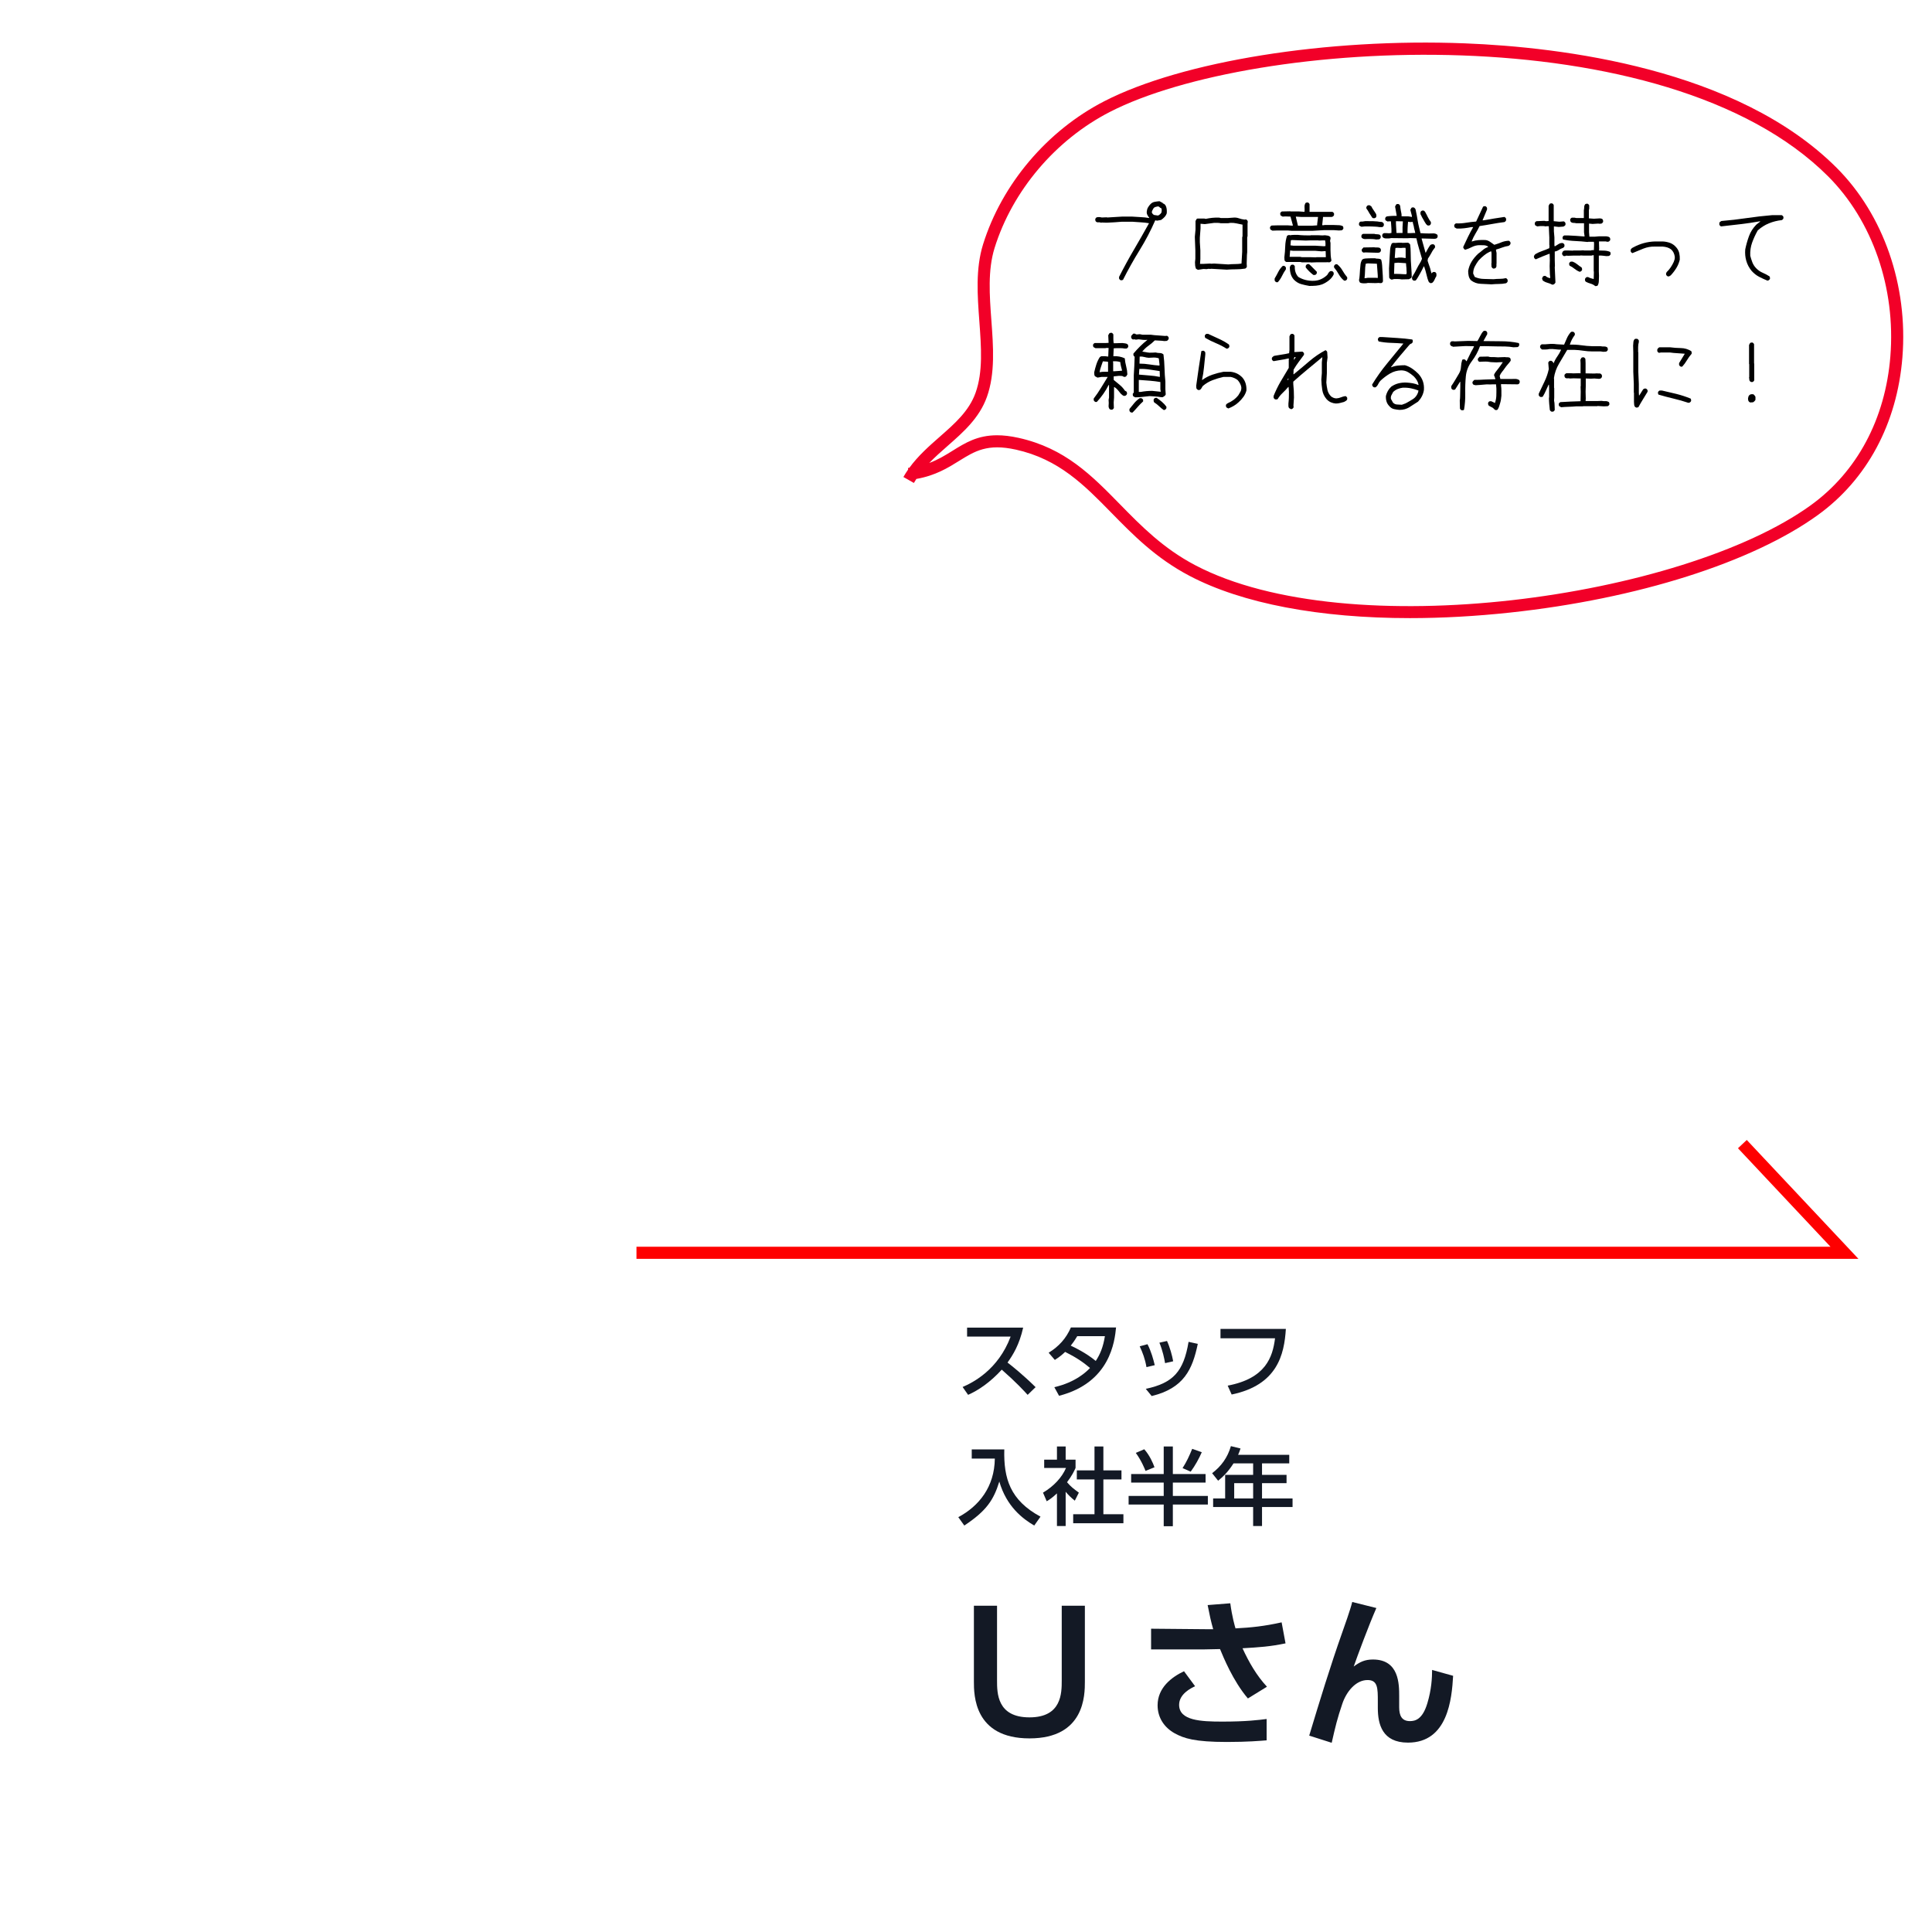 <?xml version="1.0" encoding="utf-8"?>
<!-- Generator: Adobe Illustrator 15.0.0, SVG Export Plug-In . SVG Version: 6.00 Build 0)  -->
<!DOCTYPE svg PUBLIC "-//W3C//DTD SVG 1.1//EN" "http://www.w3.org/Graphics/SVG/1.1/DTD/svg11.dtd">
<svg version="1.1" id="レイヤー_1" xmlns="http://www.w3.org/2000/svg" xmlns:xlink="http://www.w3.org/1999/xlink" x="0px"
	 y="0px" width="320px" height="320px" viewBox="0 0 320 320" enable-background="new 0 0 320 320" xml:space="preserve">
<path fill="#F20028" d="M233.528,102.38c-14.935,0-27.762-2.407-36.493-6.995c-5.601-2.942-9.349-6.77-12.974-10.471
	c-4.461-4.556-8.675-8.86-15.778-10.438c-4.732-1.051-6.813,0.239-9.445,1.875c-1.835,1.14-3.89,2.417-7.062,2.977
	c-0.141,0.218-0.277,0.44-0.407,0.667l-1.737-0.99c0.246-0.433,0.51-0.846,0.787-1.243l-0.028-0.256
	c0.077-0.008,0.154-0.018,0.23-0.027c1.459-2.001,3.269-3.591,5.03-5.138c2.495-2.191,4.852-4.261,5.928-7.267
	c1.249-3.49,0.948-7.557,0.631-11.863c-0.316-4.274-0.643-8.694,0.615-12.734c3.109-9.983,10.616-18.848,20.081-23.712
	c12.905-6.631,36.905-10.482,59.729-9.585c15.924,0.627,45.098,4.138,61.572,20.613c7.772,7.772,11.844,19.507,10.892,31.391
	c-0.878,10.956-5.854,20.235-14.013,26.127c-10.874,7.853-29.923,13.891-50.956,16.149
	C244.392,102.076,238.826,102.379,233.528,102.38z M165.148,72.095c1.047,0,2.222,0.13,3.568,0.429
	c7.683,1.708,12.099,6.217,16.774,10.991c3.516,3.591,7.151,7.304,12.474,10.1c25.332,13.309,80.67,5.443,101.949-9.925
	c7.676-5.544,12.36-14.303,13.191-24.666c0.905-11.307-2.949-22.454-10.312-29.817C275.87,2.284,207.683,6.282,183.819,18.544
	c-8.998,4.624-16.133,13.046-19.085,22.528c-1.146,3.677-0.833,7.904-0.531,11.993c0.319,4.324,0.65,8.795-0.742,12.684
	c-1.25,3.493-3.915,5.833-6.491,8.095c-1.035,0.909-2.088,1.833-3.057,2.841c1.5-0.561,2.697-1.304,3.87-2.033
	C159.885,73.346,161.898,72.095,165.148,72.095z"/>
<g>
	<g>
		<path d="M185.639,46.422c-0.058-0.02-0.115-0.059-0.173-0.117c-0.057-0.059-0.096-0.117-0.114-0.176v-0.264
			c0.765-1.514,1.577-3.003,2.438-4.468s1.702-2.939,2.524-4.424c-0.459-0.078-0.923-0.129-1.391-0.153
			c-0.469-0.024-0.933-0.057-1.392-0.096h-1.692c-0.421,0.039-0.844,0.071-1.269,0.096c-0.426,0.024-0.849,0.046-1.27,0.065
			l-0.774-0.029l-0.172,0.029c-0.135-0.068-0.282-0.09-0.445-0.065c-0.162,0.024-0.301-0.027-0.415-0.154
			c-0.039-0.059-0.062-0.117-0.072-0.176s-0.015-0.127-0.015-0.205l0.115-0.205c0.096-0.078,0.2-0.117,0.315-0.117
			c0.114,0,0.229,0,0.344,0l0.315,0.059l0.774-0.029l0.173,0.029l2.395-0.146h1.692c0.478,0.039,0.951,0.068,1.42,0.088
			c0.468,0.02,0.932,0.068,1.391,0.146v-0.059c-0.114-0.137-0.215-0.288-0.301-0.454s-0.12-0.347-0.101-0.542
			c0.02-0.254,0.086-0.483,0.201-0.688c0.114-0.205,0.258-0.396,0.43-0.571c0.191-0.195,0.418-0.317,0.682-0.366
			c0.263-0.049,0.528-0.083,0.796-0.103l0.545,0.293l0.028,0.088c0.077,0,0.148,0.029,0.216,0.088
			c0.066,0.059,0.129,0.117,0.187,0.176c0.114,0.195,0.186,0.405,0.215,0.63c0.028,0.225,0.033,0.464,0.014,0.718
			c-0.076,0.234-0.2,0.444-0.372,0.63c-0.173,0.186-0.364,0.347-0.574,0.483l-0.659,0.117l-0.302-0.059
			c-0.745,1.709-1.61,3.359-2.596,4.951c-0.984,1.592-1.897,3.223-2.739,4.893c-0.057,0.039-0.114,0.063-0.172,0.073
			S185.715,46.422,185.639,46.422z M191.991,35.611c0.076-0.059,0.153-0.127,0.229-0.205s0.134-0.166,0.172-0.264l0.029-0.41
			l-0.058-0.234c-0.115-0.02-0.22-0.083-0.315-0.19s-0.22-0.142-0.373-0.103c-0.124,0.02-0.239,0.049-0.344,0.088
			c-0.105,0.039-0.196,0.107-0.272,0.205c-0.058,0.098-0.115,0.2-0.173,0.308c-0.057,0.107-0.096,0.229-0.114,0.366
			c0.038,0.098,0.091,0.186,0.157,0.264c0.067,0.078,0.148,0.137,0.244,0.176l0.617,0.088L191.991,35.611z"/>
		<path d="M198.416,44.693l-0.315-0.176c-0.076-0.166-0.124-0.337-0.144-0.513c-0.019-0.176-0.028-0.361-0.028-0.557l0.058-0.586
			v-1.406l-0.086-2.227l0.114-1.201v-1.421l0.172-0.322l0.144-0.088h1.147l0.215,0.059c0.363-0.078,0.731-0.137,1.104-0.176
			s0.761-0.049,1.162-0.029l0.229,0.059h1.233l0.803-0.059c0.344-0.039,0.664-0.005,0.961,0.103c0.296,0.107,0.606,0.181,0.932,0.22
			l0.259-0.029c0.058,0.02,0.114,0.059,0.172,0.117s0.096,0.117,0.114,0.176v0.278l-0.028,0.029v2.168l-0.058,0.205v2.461
			c-0.038,0.293-0.057,0.601-0.057,0.923s-0.01,0.64-0.029,0.952l0.029,0.527c-0.02,0.059-0.058,0.12-0.115,0.183
			c-0.058,0.064-0.114,0.105-0.172,0.125c-0.497,0.078-1.004,0.117-1.521,0.117c-0.516,0-1.022,0.02-1.52,0.059l-2.553-0.146
			l-0.229,0.029l-0.201-0.029l-0.373,0.059l-0.502-0.029L198.416,44.693z M205.63,43.653l0.115-1.934v-2.402l0.057-0.205v-1.904
			c-0.325-0.059-0.654-0.127-0.989-0.205s-0.684-0.107-1.047-0.088l-0.344,0.059h-1.233c-0.173-0.039-0.35-0.059-0.531-0.059
			s-0.368,0-0.559,0l-1.535,0.205l-0.717-0.059c0.019,0.527,0,1.04-0.058,1.538c-0.057,0.498-0.076,1.011-0.057,1.538l0.086,1.318
			v1.465l-0.058,0.791h0.487l1.19-0.059l0.172,0.029l0.488-0.029l2.352,0.146c0.363-0.039,0.731-0.059,1.104-0.059
			S205.286,43.712,205.63,43.653z"/>
		<path d="M213.977,38.233l-0.688-0.059h-1.649l-0.889,0.029l-0.316-0.176c-0.038-0.059-0.062-0.117-0.071-0.176
			s-0.015-0.127-0.015-0.205c0.02-0.059,0.058-0.117,0.115-0.176s0.114-0.098,0.172-0.117l1.004-0.029h1.649l0.832,0.059v-0.146
			l-0.373-1.362l-0.847-0.029l-0.459,0.029l-0.315-0.176c-0.038-0.059-0.062-0.117-0.071-0.176s-0.015-0.127-0.015-0.205
			c0.02-0.059,0.058-0.117,0.115-0.176c0.057-0.059,0.114-0.098,0.172-0.117l1.391-0.029l0.029,0.029h1.434l0.89,0.059
			c0.019-0.254,0.019-0.513,0-0.776c-0.02-0.264,0.038-0.493,0.172-0.688c0.058-0.039,0.114-0.063,0.172-0.073
			s0.124-0.015,0.201-0.015c0.058,0.02,0.114,0.059,0.172,0.117s0.096,0.117,0.115,0.176v1.26h3.771
			c0.058,0.02,0.114,0.059,0.172,0.117s0.096,0.117,0.114,0.176v0.234c-0.019,0.059-0.057,0.117-0.114,0.176
			s-0.114,0.098-0.172,0.117l-0.144,0.029h-1.392l-0.143,1.362h0.315l0.028-0.029h1.563c0.248,0.02,0.511,0.029,0.788,0.029
			s0.521,0.059,0.731,0.176c0.038,0.059,0.062,0.117,0.072,0.176c0.009,0.059,0.014,0.127,0.014,0.205
			c-0.019,0.059-0.057,0.117-0.114,0.176s-0.114,0.098-0.172,0.117l-0.459,0.029l-0.86-0.059h-1.563l-2.008,0.117H213.977z
			 M211.409,46.744c-0.058-0.02-0.114-0.059-0.172-0.117s-0.096-0.117-0.115-0.176v-0.322c0.211-0.352,0.411-0.718,0.603-1.099
			s0.439-0.713,0.746-0.996h0.229c0.057,0.02,0.114,0.059,0.172,0.117s0.096,0.117,0.114,0.176v0.278
			c-0.248,0.352-0.464,0.718-0.645,1.099c-0.182,0.381-0.416,0.728-0.703,1.04H211.409z M217.103,43.478l-0.028-0.029h-1.435
			l-0.286-0.059h-2.295c-0.067-0.02-0.129-0.059-0.187-0.117s-0.096-0.117-0.115-0.176l-0.028-0.469
			c0.076-0.605,0.124-1.216,0.144-1.831c0.019-0.615,0.119-1.196,0.301-1.743c0.058-0.039,0.124-0.073,0.201-0.103
			c0.076-0.029,0.152-0.034,0.229-0.015l0.086,0.029c0.191-0.039,0.401-0.059,0.631-0.059s0.449,0,0.66,0
			c0.344,0.039,0.688,0.063,1.032,0.073s0.688,0.015,1.032,0.015l0.029-0.029h1.319l0.631,0.029l0.431-0.029
			c0.152,0.02,0.301,0.039,0.444,0.059s0.272,0.078,0.387,0.176c0.058,0.059,0.086,0.122,0.086,0.19s0,0.142,0,0.22
			c-0.038,0.059-0.057,0.122-0.057,0.19s0,0.132,0,0.19l0.057,0.234v1.23c0,0.293,0.013,0.581,0.036,0.864s0.064,0.562,0.122,0.835
			c-0.02,0.059-0.06,0.117-0.122,0.176s-0.122,0.098-0.179,0.117h-0.259l-0.2-0.029l-0.029,0.029h-1.721L217.103,43.478z
			 M219.598,42.599v-0.088l-0.028-0.908h-0.287l-0.401,0.029l-1.004-0.088h-3.671l-0.517-0.059l-0.086,1.055h1.75l0.286,0.059h1.435
			l0.918,0.029l0.028-0.029H219.598z M216.873,47.359c-0.479-0.078-0.937-0.181-1.377-0.308c-0.439-0.127-0.841-0.376-1.204-0.747
			c-0.249-0.293-0.421-0.61-0.517-0.952s-0.144-0.713-0.144-1.113l0.173-0.322c0.057-0.039,0.114-0.063,0.172-0.073
			c0.057-0.01,0.124-0.015,0.2-0.015c0.058,0.02,0.115,0.059,0.173,0.117c0.057,0.059,0.095,0.117,0.114,0.176
			c-0.02,0.342,0.02,0.659,0.115,0.952c0.095,0.293,0.248,0.557,0.458,0.791c0.383,0.234,0.794,0.405,1.233,0.513
			c0.44,0.107,0.899,0.151,1.377,0.132c0.421-0.02,0.812-0.112,1.176-0.278s0.698-0.396,1.004-0.688
			c0.077-0.117,0.153-0.239,0.229-0.366c0.077-0.127,0.182-0.22,0.315-0.278h0.244c0.058,0.02,0.115,0.059,0.172,0.117
			c0.058,0.059,0.096,0.117,0.115,0.176v0.264c-0.191,0.391-0.462,0.723-0.811,0.996s-0.715,0.488-1.097,0.645
			c-0.325,0.117-0.665,0.19-1.019,0.22S217.256,47.359,216.873,47.359z M219.541,40.753v-0.527l-0.058-0.41h-0.431l-0.631,0.029
			l-0.028-0.029h-1.319l-0.804,0.029l-2.294-0.088l-0.172,0.059l-0.058,0.82l0.487,0.059h3.643l1.377,0.088L219.541,40.753z
			 M218.164,37.325V37.12l0.144-1.187h-2.782l-0.89-0.059v0.059l0.345,1.45h2.352L218.164,37.325z M217.533,45.543
			c-0.229-0.176-0.454-0.371-0.675-0.586c-0.22-0.215-0.415-0.435-0.588-0.659v-0.264c0.02-0.059,0.058-0.117,0.115-0.176
			s0.114-0.098,0.172-0.117h0.258c0.229,0.195,0.449,0.408,0.66,0.638c0.21,0.229,0.421,0.441,0.631,0.637v0.234
			c-0.02,0.059-0.058,0.117-0.114,0.176c-0.058,0.059-0.115,0.098-0.173,0.117H217.533z M222.624,46.48
			c-0.363-0.293-0.655-0.64-0.875-1.04s-0.482-0.781-0.789-1.143v-0.234c0.02-0.059,0.058-0.117,0.115-0.176
			s0.114-0.098,0.172-0.117h0.229c0.363,0.293,0.66,0.643,0.89,1.048s0.487,0.773,0.774,1.105v0.264
			c-0.02,0.059-0.058,0.117-0.115,0.176s-0.114,0.098-0.172,0.117H222.624z"/>
		<path d="M228.489,37.618c-0.191-0.039-0.385-0.063-0.581-0.073s-0.395-0.02-0.595-0.029c-0.201-0.01-0.401-0.015-0.603-0.015
			s-0.406,0-0.616,0l-0.603,0.059l-0.315-0.176c-0.02-0.02-0.039-0.044-0.058-0.073c-0.02-0.029-0.028-0.063-0.028-0.103
			s0-0.073,0-0.103s0-0.063,0-0.103c0.019-0.02,0.033-0.052,0.043-0.095c0.009-0.045,0.028-0.081,0.057-0.11
			c0.029-0.029,0.062-0.049,0.101-0.059s0.067-0.024,0.086-0.044c0.173,0.02,0.34,0.01,0.502-0.029
			c0.163-0.039,0.335-0.054,0.517-0.044s0.358,0.015,0.53,0.015c0.173,0,0.345,0,0.517,0c0.134,0.02,0.279,0.029,0.438,0.029
			c0.157,0,0.304,0.015,0.438,0.044s0.277,0.044,0.43,0.044c0.153,0,0.277,0.063,0.373,0.19c0.02,0.02,0.038,0.044,0.058,0.073
			c0.019,0.029,0.028,0.063,0.028,0.103s0,0.073,0,0.103s0,0.063,0,0.103c-0.019,0.02-0.033,0.049-0.043,0.088
			s-0.028,0.073-0.058,0.103c-0.028,0.029-0.062,0.049-0.1,0.059c-0.039,0.01-0.067,0.024-0.086,0.044H228.489z M225.692,46.92
			c-0.038-0.02-0.081-0.029-0.129-0.029s-0.091-0.005-0.129-0.015s-0.076-0.024-0.114-0.044c-0.039-0.02-0.077-0.049-0.115-0.088
			l-0.114-0.322c0.057-0.273,0.095-0.562,0.114-0.864s0.038-0.603,0.058-0.901c0.019-0.297,0.048-0.593,0.086-0.886
			s0.134-0.557,0.287-0.791c0.152-0.098,0.315-0.151,0.487-0.161s0.349-0.02,0.53-0.029s0.368-0.015,0.56-0.015s0.378,0,0.56,0
			c0.076,0.039,0.162,0.059,0.258,0.059s0.187,0.005,0.272,0.015s0.172,0.024,0.258,0.044c0.087,0.02,0.158,0.068,0.216,0.146
			c0.076,0.273,0.124,0.562,0.144,0.864c0.019,0.303,0.038,0.604,0.057,0.9c0.02,0.299,0.038,0.594,0.058,0.887
			s0.028,0.596,0.028,0.908c-0.019,0.02-0.033,0.049-0.043,0.088s-0.028,0.073-0.057,0.103c-0.029,0.029-0.062,0.049-0.101,0.059
			s-0.067,0.024-0.086,0.044h-0.229l-0.172-0.029l-0.546,0.029l-1.276-0.029c-0.057,0.02-0.124,0.034-0.2,0.044
			c-0.077,0.01-0.148,0.015-0.215,0.015c-0.067,0-0.139,0-0.216,0C225.846,46.92,225.77,46.92,225.692,46.92z M227.944,39.669
			c-0.201-0.039-0.401-0.063-0.603-0.073c-0.2-0.01-0.401-0.015-0.603-0.015c-0.2,0-0.406,0.005-0.616,0.015
			c-0.211,0.01-0.393-0.054-0.545-0.19c-0.02-0.02-0.038-0.044-0.058-0.073s-0.028-0.063-0.028-0.103s0-0.073,0-0.103
			s0-0.063,0-0.103c0.019-0.02,0.033-0.049,0.043-0.088c0.009-0.039,0.028-0.073,0.058-0.103c0.028-0.029,0.062-0.049,0.1-0.059
			s0.067-0.024,0.086-0.044h1.865c0.086,0.039,0.172,0.059,0.258,0.059s0.167,0.005,0.244,0.015c0.076,0.01,0.157,0.02,0.243,0.029
			s0.158,0.054,0.215,0.132c0.02,0.02,0.038,0.044,0.058,0.073s0.029,0.063,0.029,0.103s0,0.073,0,0.103s0,0.063,0,0.103
			c-0.02,0.02-0.034,0.049-0.043,0.088c-0.01,0.039-0.029,0.073-0.058,0.103c-0.029,0.029-0.062,0.049-0.101,0.059
			s-0.067,0.024-0.086,0.044L227.944,39.669z M228.202,41.866l-2.021-0.059l-0.345,0.029c-0.02-0.02-0.048-0.034-0.086-0.044
			s-0.071-0.029-0.101-0.059c-0.028-0.029-0.048-0.063-0.057-0.103c-0.01-0.039-0.024-0.068-0.043-0.088V41.31l0.286-0.322
			l1.75-0.029c0.076,0.02,0.165,0.029,0.266,0.029c0.1,0,0.198,0,0.294,0c0.095,0,0.186,0.01,0.272,0.029
			c0.086,0.02,0.157,0.068,0.215,0.146c0.019,0.02,0.038,0.044,0.058,0.073c0.019,0.029,0.028,0.063,0.028,0.103s0,0.073,0,0.103
			s0,0.063,0,0.103c-0.02,0.02-0.033,0.049-0.043,0.088s-0.028,0.073-0.058,0.103c-0.028,0.029-0.062,0.049-0.101,0.059
			s-0.066,0.024-0.086,0.044L228.202,41.866z M228.202,46.041v-0.41l-0.144-1.948l-1.506-0.059l-0.344,0.059
			c-0.038,0.195-0.067,0.394-0.086,0.593c-0.02,0.201-0.028,0.403-0.028,0.608s-0.01,0.405-0.029,0.601s-0.038,0.391-0.058,0.586
			h0.229c0.134-0.039,0.268-0.059,0.402-0.059c0.134,0,0.268,0,0.401,0s0.272,0,0.416,0s0.286,0,0.43,0L228.202,46.041z
			 M227.442,36.139c-0.076-0.02-0.139-0.063-0.187-0.132s-0.091-0.137-0.129-0.205s-0.081-0.137-0.129-0.205
			s-0.091-0.132-0.129-0.19c-0.058-0.078-0.11-0.166-0.158-0.264s-0.101-0.19-0.158-0.278c-0.057-0.088-0.119-0.176-0.186-0.264
			c-0.067-0.088-0.082-0.19-0.043-0.308c0.019-0.02,0.033-0.049,0.043-0.088c0.009-0.039,0.028-0.073,0.057-0.103
			c0.029-0.029,0.062-0.049,0.101-0.059s0.066-0.024,0.086-0.044h0.259l0.286,0.205c0.058,0.137,0.129,0.269,0.216,0.396
			c0.086,0.127,0.174,0.259,0.265,0.396s0.175,0.269,0.251,0.396s0.105,0.278,0.086,0.454c-0.019,0.02-0.033,0.049-0.043,0.088
			s-0.028,0.073-0.057,0.103c-0.029,0.029-0.065,0.049-0.108,0.059s-0.074,0.024-0.093,0.044H227.442z M236.993,46.92l-0.315-0.176
			c-0.096-0.195-0.177-0.405-0.243-0.63c-0.067-0.225-0.125-0.449-0.173-0.674s-0.104-0.444-0.172-0.659
			c-0.066-0.215-0.139-0.435-0.215-0.659h-0.058c-0.096,0.205-0.191,0.4-0.287,0.586c-0.095,0.186-0.198,0.376-0.308,0.571
			c-0.11,0.195-0.218,0.386-0.323,0.571s-0.225,0.366-0.358,0.542c-0.02,0.02-0.043,0.039-0.071,0.059
			c-0.029,0.02-0.062,0.029-0.101,0.029s-0.071,0-0.101,0c-0.028,0-0.062,0-0.101,0c-0.019-0.02-0.048-0.034-0.086-0.044
			s-0.071-0.029-0.101-0.059c-0.028-0.029-0.048-0.063-0.057-0.103c-0.01-0.039-0.024-0.068-0.043-0.088v-0.293
			c0.152-0.234,0.301-0.479,0.444-0.732s0.277-0.51,0.401-0.77c0.124-0.258,0.266-0.51,0.423-0.754
			c0.158-0.244,0.285-0.503,0.38-0.776c-0.076-0.273-0.157-0.552-0.243-0.835s-0.17-0.566-0.251-0.85s-0.16-0.566-0.236-0.85
			c-0.077-0.283-0.144-0.571-0.201-0.864l-0.976-0.029l-0.573,0.029l-2.639-0.029c-0.077,0.02-0.148,0.034-0.215,0.044
			c-0.067,0.01-0.144,0.015-0.229,0.015c-0.087,0-0.168,0-0.244,0c-0.077,0-0.153,0-0.229,0c-0.038-0.02-0.081-0.029-0.129-0.029
			s-0.091-0.01-0.129-0.029c-0.039-0.02-0.072-0.039-0.101-0.059c-0.029-0.02-0.062-0.049-0.101-0.088
			c-0.02-0.02-0.038-0.044-0.058-0.073c-0.019-0.029-0.028-0.063-0.028-0.103s0-0.073,0-0.103s0-0.063,0-0.103
			c0.019-0.02,0.033-0.049,0.043-0.088s0.028-0.073,0.058-0.103c0.028-0.029,0.062-0.049,0.101-0.059
			c0.038-0.01,0.066-0.024,0.086-0.044h0.344l0.517,0.029l0.373-0.059v-0.674l-0.087-1.245h-0.372l-0.173,0.029l-0.315-0.176
			c-0.019-0.02-0.038-0.044-0.057-0.073c-0.02-0.029-0.029-0.063-0.029-0.103s0-0.073,0-0.103s0-0.063,0-0.103
			c0.02-0.02,0.033-0.049,0.043-0.088s0.029-0.073,0.058-0.103s0.062-0.049,0.101-0.059s0.066-0.024,0.086-0.044
			c0.134-0.02,0.268-0.034,0.401-0.044s0.263-0.02,0.388-0.029c0.124-0.01,0.258-0.015,0.401-0.015s0.281,0,0.416,0V35.67
			l-0.259-1.465l0.173-0.322c0.019-0.02,0.043-0.039,0.071-0.059s0.062-0.029,0.101-0.029s0.071,0,0.101,0c0.028,0,0.062,0,0.1,0
			c0.02,0.02,0.048,0.034,0.087,0.044c0.038,0.01,0.071,0.029,0.1,0.059c0.029,0.029,0.048,0.063,0.058,0.103
			s0.023,0.068,0.043,0.088c0.02,0.156,0.038,0.303,0.058,0.439c0.019,0.137,0.043,0.273,0.071,0.41
			c0.029,0.137,0.058,0.278,0.086,0.425c0.029,0.146,0.034,0.298,0.015,0.454c0.153,0,0.301,0.005,0.444,0.015s0.287,0.01,0.431,0
			s0.287,0,0.43,0.029c0.144,0.029,0.282,0.054,0.416,0.073v-0.176l-0.258-0.996l0.172-0.322c0.02-0.02,0.043-0.039,0.072-0.059
			c0.028-0.02,0.062-0.029,0.1-0.029s0.072,0,0.101,0c0.029,0,0.062,0,0.101,0c0.038,0.02,0.071,0.039,0.101,0.059
			c0.028,0.02,0.058,0.044,0.086,0.073s0.053,0.059,0.071,0.088c0.02,0.029,0.038,0.063,0.058,0.103
			c0.076,0.332,0.144,0.659,0.201,0.981c0.057,0.322,0.114,0.651,0.172,0.989c0.058,0.336,0.127,0.666,0.208,0.988
			s0.16,0.649,0.236,0.981c0.229,0.02,0.464,0.034,0.703,0.044c0.238,0.01,0.473,0.015,0.702,0.015s0.464-0.005,0.703-0.015
			c0.238-0.01,0.454,0.054,0.646,0.19c0.019,0.02,0.038,0.044,0.057,0.073c0.02,0.029,0.029,0.063,0.029,0.103s0,0.073,0,0.103
			s0,0.063,0,0.103c-0.02,0.02-0.034,0.049-0.043,0.088c-0.01,0.039-0.029,0.073-0.058,0.103s-0.062,0.049-0.101,0.059
			s-0.066,0.024-0.086,0.044l-0.258,0.029l-2.094-0.059v0.088l0.631,2.256h0.058c0.057-0.117,0.114-0.229,0.172-0.337
			s0.114-0.21,0.172-0.308s0.119-0.2,0.187-0.308c0.066-0.107,0.139-0.21,0.215-0.308c0.038-0.02,0.077-0.039,0.115-0.059
			s0.076-0.034,0.114-0.044s0.081-0.015,0.129-0.015s0.091,0,0.13,0c0.019,0.02,0.047,0.034,0.086,0.044
			c0.038,0.01,0.071,0.029,0.1,0.059c0.029,0.029,0.048,0.063,0.058,0.103s0.024,0.068,0.043,0.088v0.234
			c-0.114,0.137-0.225,0.283-0.329,0.439c-0.105,0.156-0.196,0.312-0.272,0.469c-0.077,0.156-0.168,0.312-0.273,0.469
			c-0.104,0.156-0.205,0.312-0.301,0.469l-0.058,0.352c0.058,0.176,0.115,0.352,0.173,0.527c0.057,0.176,0.119,0.354,0.186,0.534
			c0.067,0.182,0.12,0.369,0.158,0.564s0.096,0.361,0.172,0.498c0-0.039,0.01-0.068,0.029-0.088c0.019-0.02,0.043-0.044,0.071-0.073
			s0.058-0.049,0.086-0.059c0.029-0.01,0.053-0.024,0.072-0.044h0.229c0.019,0.02,0.047,0.034,0.086,0.044
			c0.038,0.01,0.071,0.029,0.1,0.059c0.029,0.029,0.048,0.063,0.058,0.103s0.024,0.068,0.043,0.088v0.381
			c-0.057,0.098-0.109,0.19-0.157,0.278s-0.091,0.181-0.129,0.278c-0.039,0.098-0.087,0.19-0.144,0.278
			c-0.058,0.088-0.125,0.171-0.201,0.249L236.993,46.92z M230.439,46.305c-0.038-0.02-0.071-0.039-0.101-0.059
			c-0.028-0.02-0.062-0.044-0.1-0.073c-0.039-0.029-0.067-0.059-0.086-0.088c-0.02-0.029-0.039-0.063-0.058-0.103l-0.029-1.523
			c0.02-0.361,0.038-0.718,0.058-1.069s0.038-0.698,0.058-1.04c0.019-0.342,0.043-0.688,0.071-1.04
			c0.029-0.352,0.12-0.684,0.272-0.996c0.115-0.078,0.239-0.107,0.373-0.088s0.268,0.02,0.401,0s0.268-0.029,0.402-0.029
			c0.134,0,0.267,0,0.401,0l0.2,0.029l0.918-0.029c0.038,0.02,0.072,0.039,0.101,0.059s0.062,0.044,0.101,0.073
			s0.066,0.059,0.086,0.088c0.019,0.029,0.038,0.063,0.058,0.103c0.057,0.43,0.086,0.869,0.086,1.318s0.009,0.898,0.028,1.348
			s0.048,0.896,0.086,1.341s0.058,0.891,0.058,1.34c-0.02,0.039-0.043,0.083-0.071,0.132c-0.029,0.049-0.067,0.083-0.115,0.103
			s-0.096,0.044-0.144,0.073s-0.091,0.054-0.129,0.073l-1.205,0.029c-0.096-0.02-0.195-0.034-0.301-0.044s-0.21-0.015-0.315-0.015
			s-0.21,0-0.315,0s-0.215,0-0.33,0c-0.038,0.02-0.076,0.029-0.114,0.029c-0.039,0-0.072,0.01-0.101,0.029
			c-0.029,0.02-0.067,0.029-0.115,0.029S230.478,46.305,230.439,46.305z M232.935,45.396l0.058-0.205
			c-0.02-0.137-0.028-0.269-0.028-0.396s-0.005-0.261-0.015-0.403c-0.01-0.141-0.023-0.275-0.043-0.402s-0.028-0.259-0.028-0.396
			l-1.319-0.088l-0.603,0.059l-0.058,1.802c0.172,0,0.345,0,0.517,0s0.339,0.005,0.502,0.015c0.162,0.01,0.325,0.02,0.487,0.029
			s0.33,0.015,0.502,0.015L232.935,45.396z M232.82,42.745v-1.494l-0.028-0.205h-0.459l-0.259,0.029l-0.659-0.029l-0.287,0.029
			l-0.114,1.641h0.372c0.058-0.02,0.12-0.034,0.187-0.044c0.067-0.01,0.134-0.015,0.201-0.015c0.066,0,0.134,0,0.201,0
			c0.066,0,0.138,0,0.215,0L232.82,42.745z M232.304,38.585v-0.967l0.058-0.952l-1.147-0.029v0.425l0.086,1.523H232.304z
			 M234.397,38.614v-0.059c-0.019-0.156-0.053-0.308-0.1-0.454c-0.049-0.146-0.082-0.293-0.101-0.439
			c-0.02-0.146-0.053-0.293-0.101-0.439s-0.081-0.303-0.101-0.469h-0.086l-0.315,0.029l-0.373-0.059
			c-0.02,0.166-0.033,0.327-0.043,0.483s-0.02,0.308-0.028,0.454c-0.01,0.146-0.015,0.303-0.015,0.469s0,0.327,0,0.483h0.459
			l0.659-0.029L234.397,38.614z M236.478,37.354c-0.134-0.078-0.239-0.176-0.315-0.293c-0.077-0.117-0.153-0.241-0.229-0.374
			c-0.077-0.131-0.148-0.261-0.216-0.388c-0.066-0.127-0.139-0.249-0.215-0.366c-0.02-0.059-0.043-0.117-0.071-0.176
			c-0.029-0.059-0.062-0.117-0.101-0.176s-0.058-0.122-0.058-0.19s0-0.142,0-0.22c0.02-0.02,0.033-0.049,0.043-0.088
			s0.029-0.073,0.058-0.103s0.062-0.049,0.101-0.059s0.066-0.024,0.086-0.044h0.229c0.058,0.02,0.114,0.059,0.172,0.117
			s0.101,0.117,0.129,0.176c0.029,0.059,0.058,0.117,0.086,0.176c0.029,0.059,0.062,0.117,0.101,0.176
			c0.058,0.137,0.119,0.264,0.187,0.381c0.066,0.117,0.134,0.239,0.201,0.366c0.066,0.127,0.147,0.249,0.243,0.366
			s0.124,0.259,0.086,0.425c-0.019,0.02-0.033,0.049-0.043,0.088s-0.028,0.073-0.057,0.103c-0.029,0.029-0.062,0.049-0.101,0.059
			s-0.067,0.024-0.086,0.044H236.478z"/>
		<path d="M247.047,47.096c-0.593-0.039-1.19-0.068-1.793-0.088c-0.602-0.02-1.143-0.215-1.62-0.586
			c-0.191-0.215-0.315-0.454-0.373-0.718s-0.086-0.542-0.086-0.835c0.096-0.557,0.287-1.069,0.573-1.538
			c0.287-0.469,0.65-0.908,1.091-1.318c0.267-0.195,0.525-0.4,0.774-0.615c0.248-0.215,0.525-0.371,0.831-0.469l0.029-0.088
			c-0.211-0.137-0.445-0.21-0.703-0.22s-0.521-0.015-0.789-0.015c-0.421,0.02-0.812,0.122-1.176,0.308s-0.736,0.337-1.118,0.454
			c-0.058-0.02-0.115-0.059-0.173-0.117c-0.057-0.059-0.1-0.117-0.129-0.176l-0.028-0.176c0.258-0.566,0.521-1.123,0.789-1.67
			c0.268-0.547,0.554-1.084,0.86-1.611h-0.315c-0.383,0.078-0.777,0.142-1.184,0.19s-0.819,0.063-1.24,0.044l-0.315-0.176
			c-0.038-0.059-0.062-0.117-0.072-0.176s-0.014-0.127-0.014-0.205c0.019-0.059,0.057-0.117,0.114-0.176s0.115-0.098,0.172-0.117
			c0.574,0.02,1.136-0.017,1.686-0.11c0.55-0.092,1.102-0.158,1.656-0.197l1.147-2.461c0.058-0.039,0.114-0.063,0.172-0.073
			s0.124-0.015,0.201-0.015c0.057,0.02,0.114,0.059,0.172,0.117s0.096,0.117,0.114,0.176v0.264l-0.745,1.787h0.172
			c0.573-0.098,1.147-0.195,1.721-0.293c0.574-0.098,1.147-0.186,1.721-0.264c0.058,0.02,0.115,0.059,0.173,0.117
			c0.057,0.059,0.095,0.117,0.114,0.176v0.264c-0.02,0.059-0.058,0.117-0.114,0.176c-0.058,0.059-0.115,0.098-0.173,0.117
			c-0.688,0.088-1.376,0.195-2.064,0.322s-1.367,0.239-2.037,0.337c-0.21,0.43-0.439,0.85-0.688,1.26
			c-0.249,0.41-0.459,0.84-0.632,1.289h0.058c0.345-0.117,0.703-0.19,1.076-0.22c0.372-0.029,0.76-0.034,1.161-0.015
			c0.287,0.039,0.545,0.142,0.774,0.308s0.459,0.327,0.688,0.483c0.401-0.117,0.789-0.254,1.161-0.41
			c0.373-0.156,0.784-0.244,1.233-0.264c0.058,0.02,0.115,0.059,0.173,0.117c0.057,0.059,0.095,0.117,0.114,0.176v0.234
			c-0.038,0.078-0.081,0.142-0.129,0.19s-0.11,0.093-0.187,0.132c-0.373,0.059-0.727,0.151-1.062,0.278
			c-0.334,0.127-0.674,0.239-1.018,0.337v0.146l0.086,0.41v1.699c-0.02,0.137-0.024,0.278-0.015,0.425s-0.043,0.273-0.157,0.381
			c-0.058,0.039-0.115,0.063-0.173,0.073c-0.057,0.01-0.124,0.015-0.2,0.015c-0.058-0.02-0.115-0.061-0.172-0.125
			c-0.058-0.062-0.096-0.124-0.115-0.183l-0.028-0.557l0.028-0.029v-1.699l-0.058-0.264h-0.057c-0.383,0.156-0.741,0.366-1.076,0.63
			s-0.655,0.562-0.961,0.894c-0.229,0.312-0.435,0.643-0.616,0.989s-0.272,0.734-0.272,1.164l0.258,0.557
			c0.459,0.215,0.961,0.327,1.506,0.337s1.085,0.024,1.62,0.044c0.345-0.039,0.688-0.059,1.033-0.059
			c0.344,0,0.679-0.039,1.004-0.117c0.058,0.02,0.114,0.059,0.172,0.117s0.096,0.117,0.115,0.176v0.264
			c-0.02,0.059-0.058,0.117-0.115,0.176s-0.114,0.098-0.172,0.117c-0.383,0.078-0.774,0.117-1.176,0.117
			C247.85,47.037,247.448,47.057,247.047,47.096z"/>
		<path d="M257.114,47.154c-0.258-0.137-0.53-0.244-0.817-0.322c-0.286-0.078-0.545-0.205-0.774-0.381l-0.114-0.352l0.172-0.322
			c0.058-0.039,0.115-0.063,0.172-0.073c0.058-0.01,0.124-0.015,0.201-0.015c0.114,0.098,0.238,0.181,0.373,0.249
			c0.134,0.068,0.277,0.112,0.43,0.132v-0.205c-0.038-0.273-0.058-0.562-0.058-0.864s-0.009-0.605-0.028-0.908l0.028-0.996
			l-0.028-1.055h-0.086c-0.383,0.137-0.755,0.283-1.118,0.439c-0.364,0.156-0.728,0.312-1.091,0.469
			c-0.057-0.02-0.114-0.059-0.172-0.117c-0.057-0.059-0.096-0.117-0.114-0.176l-0.029-0.176c0.02-0.078,0.048-0.146,0.087-0.205
			c0.038-0.059,0.086-0.117,0.143-0.176c0.363-0.215,0.746-0.391,1.147-0.527s0.794-0.293,1.176-0.469l0.029-0.469l-0.029-0.029
			v-1.289l-0.086-1.846h-0.401l-0.144,0.029c-0.134-0.039-0.272-0.059-0.416-0.059c-0.143,0-0.291,0-0.444,0l-0.517,0.059
			l-0.315-0.176c-0.038-0.059-0.062-0.117-0.071-0.176s-0.015-0.127-0.015-0.205c0.02-0.068,0.058-0.132,0.115-0.19
			c0.057-0.059,0.114-0.098,0.172-0.117l1.291-0.059l0.315,0.059l0.401-0.029v-2.52l0.172-0.322
			c0.058-0.039,0.115-0.063,0.172-0.073c0.058-0.01,0.124-0.015,0.201-0.015c0.066,0.02,0.129,0.059,0.187,0.117
			s0.096,0.117,0.114,0.176v2.666l0.947,0.088l0.717-0.059c0.058,0.02,0.114,0.062,0.172,0.125s0.096,0.124,0.115,0.183v0.234
			c-0.02,0.078-0.062,0.142-0.13,0.19c-0.066,0.049-0.139,0.093-0.215,0.132l-0.774,0.059l-0.803-0.088v0.82l0.086,0.996v1.289
			l0.028,0.176h0.086c0.191-0.117,0.388-0.239,0.588-0.366c0.201-0.127,0.426-0.181,0.675-0.161c0.057,0.02,0.114,0.059,0.172,0.117
			s0.096,0.117,0.114,0.176v0.234c-0.019,0.059-0.057,0.117-0.114,0.176s-0.115,0.098-0.172,0.117
			c-0.229,0.078-0.445,0.186-0.646,0.322c-0.201,0.137-0.426,0.225-0.674,0.264v1.406l0.028,0.996l-0.028,0.205l0.114,2.534
			c-0.038,0.078-0.081,0.142-0.129,0.19s-0.11,0.093-0.187,0.132L257.114,47.154z M264.228,47.389
			c-0.229-0.195-0.487-0.332-0.774-0.41c-0.286-0.078-0.555-0.186-0.803-0.322c-0.058-0.059-0.096-0.127-0.115-0.205
			c-0.019-0.078-0.019-0.166,0-0.264c0.02-0.059,0.058-0.117,0.115-0.176s0.114-0.098,0.172-0.117h0.229
			c0.134,0.078,0.282,0.142,0.444,0.19c0.163,0.049,0.32,0.093,0.474,0.132l0.028-1.23l-0.028-0.029v-2.681h-0.172l-0.201,0.059
			h-1.262l-0.545-0.029l-0.029,0.029h-1.204l-0.832,0.029l-0.315-0.029c-0.058,0.039-0.114,0.063-0.172,0.073
			s-0.125,0.015-0.201,0.015c-0.058-0.02-0.114-0.059-0.172-0.117s-0.096-0.117-0.115-0.176l-0.028-0.205l0.172-0.322
			c0.115-0.078,0.244-0.117,0.388-0.117s0.282,0,0.416,0l0.831,0.029l0.029-0.029h1.204l0.545-0.029l0.029,0.029h1.176
			c0.058-0.039,0.134-0.059,0.229-0.059s0.182,0,0.258,0l0.029-1.055l-0.029-0.322h-0.918l-0.143,0.029
			c-0.67-0.078-1.349-0.132-2.037-0.161s-1.357-0.112-2.008-0.249c-0.038-0.059-0.062-0.117-0.071-0.176s-0.015-0.127-0.015-0.205
			c0.02-0.059,0.058-0.117,0.115-0.176c0.057-0.059,0.114-0.098,0.172-0.117h0.631c0.459,0.02,0.913,0.044,1.362,0.073
			s0.903,0.063,1.362,0.103v-0.088l-0.086-0.615v-1.494h-1.29c-0.153-0.039-0.316-0.059-0.488-0.059s-0.315-0.063-0.43-0.19
			c-0.039-0.059-0.062-0.117-0.072-0.176s-0.014-0.127-0.014-0.205c0.019-0.059,0.057-0.117,0.114-0.176s0.115-0.098,0.172-0.117
			h0.431l0.287,0.059h1.262V34.82c0.038-0.156,0.058-0.327,0.058-0.513s0.057-0.347,0.172-0.483
			c0.058-0.039,0.114-0.063,0.172-0.073s0.124-0.015,0.201-0.015c0.057,0.02,0.114,0.059,0.172,0.117s0.096,0.117,0.114,0.176v0.527
			l-0.057,0.264v1.348l0.831,0.059l1.019-0.059c0.076,0.02,0.152,0.034,0.229,0.044c0.076,0.01,0.144,0.054,0.201,0.132
			c0.038,0.059,0.062,0.117,0.071,0.176s0.015,0.127,0.015,0.205c-0.02,0.059-0.058,0.12-0.115,0.184s-0.114,0.104-0.172,0.124
			l-0.287,0.029l-0.258-0.029l-0.933,0.059l-0.573-0.059v1.436l0.058,0.732h0.918l0.674-0.059h1.233
			c0.095,0.02,0.19,0.039,0.286,0.059s0.182,0.068,0.259,0.146c0.038,0.059,0.062,0.117,0.071,0.176s0.015,0.127,0.015,0.205
			c-0.02,0.059-0.058,0.117-0.115,0.176c-0.057,0.059-0.114,0.098-0.172,0.117l-0.2,0.029l-0.229-0.059h-1.147v0.352l0.028,0.879
			l-0.028,0.264c0.324,0,0.646,0.01,0.961,0.029s0.606,0.088,0.874,0.205c0.038,0.059,0.062,0.117,0.072,0.176
			s0.015,0.127,0.015,0.205c-0.02,0.059-0.058,0.117-0.115,0.176s-0.114,0.098-0.172,0.117l-0.401,0.029
			c-0.211-0.02-0.416-0.044-0.617-0.073c-0.2-0.029-0.416-0.034-0.646-0.015v2.622l0.029,0.732c-0.02,0.273-0.029,0.552-0.029,0.835
			s-0.066,0.542-0.2,0.776c-0.058,0.039-0.117,0.063-0.18,0.073S264.305,47.389,264.228,47.389z M261.618,45.016
			c-0.287-0.117-0.56-0.28-0.818-0.49c-0.258-0.21-0.53-0.384-0.817-0.521c-0.038-0.059-0.062-0.117-0.071-0.176
			s-0.015-0.127-0.015-0.205c0.02-0.059,0.058-0.117,0.115-0.176s0.114-0.098,0.172-0.117h0.287c0.268,0.098,0.521,0.244,0.76,0.439
			s0.482,0.371,0.731,0.527c0.038,0.068,0.062,0.132,0.071,0.19c0.01,0.059,0.015,0.127,0.015,0.205
			c-0.02,0.059-0.058,0.117-0.114,0.176c-0.058,0.059-0.115,0.098-0.173,0.117L261.618,45.016z"/>
		<path d="M276.245,45.777c-0.057-0.02-0.114-0.059-0.172-0.117s-0.096-0.117-0.114-0.176V45.25l0.114-0.205
			c0.249-0.234,0.469-0.495,0.66-0.783c0.19-0.288,0.354-0.579,0.487-0.872c0.058-0.137,0.105-0.278,0.144-0.425
			s0.048-0.308,0.028-0.483c-0.038-0.234-0.105-0.449-0.2-0.645c-0.096-0.195-0.229-0.371-0.402-0.527
			c-0.21-0.156-0.43-0.269-0.659-0.337s-0.479-0.112-0.746-0.132h-1.262c-0.669-0.02-1.312,0.093-1.929,0.337
			c-0.617,0.244-1.222,0.493-1.814,0.747c-0.058-0.02-0.114-0.059-0.172-0.117s-0.096-0.117-0.115-0.176v-0.264
			c0.038-0.098,0.101-0.181,0.187-0.249s0.177-0.122,0.272-0.161c0.535-0.293,1.102-0.522,1.699-0.688s1.222-0.259,1.872-0.278
			h1.262c0.439,0.02,0.855,0.103,1.248,0.249c0.392,0.146,0.74,0.405,1.047,0.776c0.229,0.273,0.382,0.581,0.459,0.923
			c0.076,0.342,0.104,0.698,0.086,1.069c-0.115,0.488-0.302,0.944-0.56,1.37c-0.258,0.424-0.568,0.832-0.932,1.223
			c-0.077,0.059-0.153,0.107-0.229,0.146C276.427,45.787,276.341,45.797,276.245,45.777z"/>
		<path d="M292.737,46.48c-0.479-0.195-0.941-0.41-1.391-0.645c-0.45-0.234-0.865-0.566-1.248-0.996
			c-0.401-0.498-0.688-1.045-0.86-1.641s-0.229-1.226-0.172-1.89c0.152-0.742,0.358-1.47,0.616-2.183
			c0.259-0.713,0.665-1.353,1.219-1.919l0.688-0.542h-0.144c-1.052,0.186-2.115,0.342-3.19,0.469s-2.14,0.249-3.19,0.366
			c-0.058-0.02-0.115-0.059-0.173-0.117c-0.057-0.059-0.096-0.117-0.114-0.176v-0.264c0.019-0.088,0.062-0.156,0.129-0.205
			c0.066-0.049,0.139-0.093,0.215-0.132c1.405-0.117,2.802-0.278,4.188-0.483c1.387-0.205,2.777-0.366,4.174-0.483h1.62
			c0.058,0.02,0.115,0.059,0.172,0.117c0.058,0.059,0.096,0.117,0.115,0.176v0.234c-0.02,0.059-0.058,0.117-0.115,0.176
			c-0.057,0.059-0.114,0.098-0.172,0.117c-0.736,0.078-1.443,0.256-2.122,0.535c-0.679,0.277-1.296,0.671-1.851,1.179
			c-0.363,0.645-0.669,1.309-0.917,1.992c-0.249,0.684-0.354,1.416-0.316,2.197c0.096,0.371,0.211,0.732,0.345,1.084
			s0.344,0.679,0.631,0.981c0.325,0.332,0.684,0.581,1.075,0.747c0.393,0.166,0.77,0.366,1.134,0.601
			c0.038,0.059,0.062,0.117,0.071,0.176s0.015,0.127,0.015,0.205c-0.02,0.059-0.058,0.117-0.115,0.176s-0.114,0.098-0.172,0.117
			L292.737,46.48z"/>
		<path d="M183.975,67.861l-0.201-0.117c-0.057-0.078-0.098-0.156-0.121-0.234c-0.024-0.078-0.036-0.166-0.036-0.264l0.028-0.498
			l-0.028-0.498l0.071-0.41v-2.065h-0.071c-0.249,0.508-0.54,0.999-0.875,1.472c-0.335,0.475-0.693,0.916-1.075,1.326h-0.229
			c-0.058-0.02-0.115-0.059-0.172-0.117c-0.058-0.059-0.096-0.117-0.115-0.176v-0.264c0.439-0.576,0.847-1.172,1.219-1.787
			c0.373-0.615,0.741-1.216,1.104-1.802h-1.004l-0.688,0.117l-0.43-0.234c-0.058-0.098-0.091-0.2-0.101-0.308
			s-0.015-0.22-0.015-0.337c0.096-0.43,0.21-0.854,0.345-1.274c0.134-0.42,0.315-0.815,0.545-1.187
			c0.114-0.137,0.248-0.205,0.401-0.205c0.152,0,0.315,0,0.487,0l0.545,0.059l0.058-1.421h-0.459l-0.028,0.029h-1.692l-0.315-0.176
			c-0.039-0.059-0.062-0.117-0.072-0.176s-0.014-0.127-0.014-0.205c0.019-0.059,0.057-0.117,0.114-0.176s0.115-0.098,0.172-0.117
			h1.808l0.487-0.029v-0.059l-0.058-1.201l0.187-0.322c0.058-0.039,0.115-0.063,0.172-0.073c0.058-0.01,0.124-0.015,0.201-0.015
			c0.058,0.02,0.114,0.059,0.172,0.117s0.096,0.117,0.115,0.176c0,0.254,0,0.498,0,0.732s0.019,0.469,0.057,0.703h0.459l0.976-0.029
			c0.152,0.02,0.311,0.039,0.474,0.059c0.162,0.02,0.301,0.078,0.415,0.176c0.038,0.059,0.062,0.117,0.072,0.176
			c0.009,0.059,0.015,0.127,0.015,0.205c-0.02,0.059-0.058,0.117-0.115,0.176s-0.114,0.098-0.172,0.117h-0.345
			c-0.21-0.039-0.425-0.059-0.645-0.059c-0.221,0-0.436,0-0.646,0l-0.488,0.029l-0.057,1.304c0.344-0.02,0.674,0,0.989,0.059
			s0.616,0.156,0.903,0.293c0.038,0.449,0.115,0.889,0.229,1.318c0.115,0.43,0.182,0.879,0.201,1.348l-0.201,0.322
			c-0.058,0.039-0.114,0.063-0.172,0.073s-0.125,0.015-0.201,0.015c-0.114-0.098-0.243-0.151-0.387-0.161s-0.292-0.015-0.445-0.015
			l-0.86,0.088v0.586c0.325,0.273,0.655,0.547,0.99,0.82c0.334,0.273,0.626,0.596,0.874,0.967l0.259,0.146
			c0.038,0.059,0.062,0.117,0.071,0.176s0.015,0.127,0.015,0.205c-0.02,0.059-0.058,0.12-0.115,0.183
			c-0.057,0.064-0.114,0.105-0.172,0.125l-0.2,0.029c-0.096-0.02-0.191-0.066-0.287-0.139c-0.096-0.074-0.182-0.149-0.258-0.228
			c-0.153-0.195-0.312-0.391-0.474-0.586c-0.163-0.195-0.35-0.361-0.56-0.498h-0.086v1.714l-0.058,0.82l0.029,0.908
			c-0.02,0.059-0.058,0.117-0.115,0.176c-0.057,0.059-0.114,0.098-0.172,0.117H183.975z M183.53,61.577v-1.553l-0.029-0.117
			l-0.831-0.059c-0.096,0.293-0.196,0.586-0.302,0.879s-0.187,0.596-0.243,0.908h0.114c0.191-0.039,0.401-0.059,0.631-0.059
			S183.319,61.577,183.53,61.577z M185.839,61.401v-0.088c-0.058-0.215-0.114-0.435-0.172-0.659s-0.096-0.454-0.115-0.688
			c-0.19-0.059-0.387-0.098-0.588-0.117c-0.2-0.02-0.406-0.02-0.616,0v0.146l0.028,0.029v1.465h0.229L185.839,61.401z
			 M187.359,68.33c-0.058-0.02-0.115-0.059-0.172-0.117c-0.058-0.059-0.096-0.117-0.115-0.176v-0.293
			c0.249-0.312,0.507-0.63,0.774-0.952s0.574-0.601,0.918-0.835h0.287c0.057,0.02,0.114,0.059,0.172,0.117s0.096,0.117,0.114,0.176
			v0.234c-0.306,0.273-0.602,0.576-0.889,0.908s-0.574,0.645-0.86,0.938H187.359z M188.019,65.811l-0.315-0.176
			c-0.038-0.059-0.062-0.119-0.071-0.184c-0.01-0.062-0.015-0.134-0.015-0.212l0.172-0.234v-2.842
			c0.038-0.508,0.067-1.021,0.086-1.538c0.02-0.518,0.038-1.03,0.058-1.538c-0.096-0.059-0.157-0.132-0.187-0.22
			c-0.028-0.088-0.033-0.19-0.014-0.308c0.344-0.41,0.717-0.813,1.118-1.208c0.401-0.396,0.803-0.75,1.205-1.062
			c-0.249,0.02-0.498,0.02-0.746,0c-0.249-0.02-0.487-0.049-0.717-0.088l-0.459,0.059l-0.229-0.059l-0.258,0.029
			c-0.058-0.02-0.115-0.059-0.173-0.117c-0.057-0.059-0.096-0.117-0.114-0.176v-0.293l0.344-0.381h0.287
			c0.058,0.059,0.124,0.098,0.201,0.117c0.076,0.02,0.162,0.02,0.258,0l0.344-0.029l0.431,0.088h1.377
			c0.392,0.059,0.788,0.098,1.19,0.117c0.401,0.02,0.793,0.049,1.176,0.088l0.315-0.029c0.058,0.02,0.114,0.059,0.172,0.117
			s0.096,0.117,0.115,0.176v0.234c-0.039,0.078-0.082,0.142-0.13,0.19s-0.109,0.093-0.187,0.132l-0.401,0.029
			c-0.248-0.039-0.507-0.063-0.774-0.073s-0.535-0.024-0.803-0.044c-0.335,0.332-0.688,0.63-1.062,0.894s-0.712,0.586-1.018,0.967
			c0.267,0.039,0.53,0.083,0.788,0.132c0.259,0.049,0.531,0.063,0.817,0.044l0.617-0.029c0.21,0.059,0.435,0.088,0.674,0.088
			s0.444,0.078,0.616,0.234c0.096,0.742,0.153,1.494,0.173,2.256c0.019,0.762,0.066,1.514,0.144,2.256v1.26l0.057,0.85
			c-0.038,0.107-0.105,0.195-0.2,0.264c-0.096,0.068-0.191,0.132-0.287,0.19h-0.315c-0.307-0.059-0.614-0.098-0.925-0.117
			c-0.312-0.02-0.629-0.039-0.954-0.059c-0.401,0.039-0.798,0.083-1.19,0.132C188.817,65.786,188.421,65.811,188.019,65.811z
			 M192.249,64.888v-0.059l-0.057-0.352v-1.201c-0.574-0.098-1.164-0.171-1.771-0.22s-1.207-0.093-1.8-0.132v1.992h0.315
			c0.306-0.059,0.617-0.103,0.933-0.132s0.636-0.044,0.961-0.044L192.249,64.888z M192.106,62.397v-0.205l-0.029-0.732
			c-0.555-0.078-1.111-0.161-1.671-0.249c-0.559-0.088-1.125-0.122-1.699-0.103l-0.058,0.938c0.555,0.059,1.126,0.107,1.714,0.146
			s1.159,0.117,1.714,0.234L192.106,62.397z M192.049,60.522v-0.205l-0.115-0.967c-0.172-0.059-0.349-0.098-0.53-0.117
			s-0.373-0.02-0.573,0l-0.574,0.029c-0.248-0.02-0.492-0.063-0.731-0.132s-0.492-0.093-0.76-0.073l-0.028,1.172
			c0.554,0,1.102,0.044,1.642,0.132s1.088,0.151,1.643,0.19L192.049,60.522z M192.766,67.92c-0.268-0.176-0.525-0.386-0.774-0.63
			s-0.517-0.454-0.803-0.63c-0.058-0.059-0.091-0.127-0.101-0.205s-0.015-0.166-0.015-0.264c0.02-0.059,0.058-0.117,0.115-0.176
			s0.114-0.098,0.172-0.117h0.229c0.287,0.195,0.573,0.415,0.86,0.659s0.535,0.513,0.746,0.806v0.234
			c-0.02,0.059-0.058,0.117-0.115,0.176c-0.057,0.059-0.114,0.098-0.172,0.117L192.766,67.92z"/>
		<path d="M203.45,67.656l-0.315-0.176c-0.038-0.059-0.062-0.117-0.072-0.176c-0.009-0.059-0.014-0.127-0.014-0.205
			c0.019-0.078,0.062-0.142,0.129-0.19c0.066-0.049,0.129-0.093,0.187-0.132c0.325-0.137,0.636-0.312,0.932-0.527
			c0.297-0.215,0.569-0.479,0.817-0.791c0.134-0.205,0.254-0.41,0.359-0.615c0.104-0.205,0.147-0.444,0.129-0.718
			c-0.038-0.215-0.11-0.42-0.216-0.615c-0.104-0.195-0.234-0.381-0.387-0.557c-0.172-0.137-0.358-0.249-0.56-0.337
			c-0.2-0.088-0.406-0.151-0.616-0.19h-1.176c-0.612,0.137-1.215,0.317-1.808,0.542s-1.138,0.552-1.635,0.981
			c-0.076,0.117-0.148,0.239-0.215,0.366c-0.067,0.127-0.168,0.22-0.302,0.278h-0.229c-0.057-0.02-0.117-0.059-0.179-0.117
			c-0.062-0.059-0.103-0.117-0.122-0.176l-0.028-0.41c0.134-0.957,0.27-1.914,0.408-2.871s0.284-1.904,0.438-2.842
			c0.058-0.039,0.115-0.063,0.172-0.073c0.058-0.01,0.124-0.015,0.201-0.015c0.058,0.02,0.114,0.059,0.172,0.117
			s0.096,0.117,0.115,0.176v0.352c-0.077,0.703-0.148,1.406-0.216,2.109c-0.066,0.703-0.177,1.396-0.329,2.08h0.057
			c0.517-0.371,1.071-0.659,1.664-0.864s1.204-0.366,1.836-0.483h1.176c0.382,0.039,0.736,0.137,1.061,0.293
			c0.325,0.156,0.627,0.381,0.904,0.674c0.248,0.293,0.425,0.62,0.53,0.981s0.148,0.747,0.129,1.157
			c-0.096,0.371-0.261,0.721-0.494,1.048c-0.234,0.327-0.505,0.627-0.811,0.9c-0.249,0.234-0.517,0.435-0.804,0.601
			C204.053,67.397,203.756,67.539,203.45,67.656z M203.163,57.754c-0.555-0.352-1.138-0.654-1.749-0.908
			c-0.612-0.254-1.205-0.547-1.778-0.879c-0.039-0.059-0.062-0.117-0.072-0.176s-0.014-0.127-0.014-0.205
			c0.019-0.059,0.057-0.117,0.114-0.176s0.115-0.098,0.172-0.117h0.259c0.573,0.273,1.156,0.542,1.749,0.806
			s1.157,0.581,1.692,0.952c0.038,0.059,0.062,0.117,0.072,0.176c0.009,0.059,0.014,0.127,0.014,0.205
			c-0.02,0.059-0.058,0.117-0.114,0.176c-0.058,0.059-0.115,0.098-0.173,0.117L203.163,57.754z"/>
		<path d="M213.833,67.773l-0.315-0.176c-0.077-0.098-0.115-0.215-0.115-0.352s0-0.273,0-0.41c0.038-0.312,0.062-0.63,0.072-0.952
			c0.009-0.322,0.014-0.654,0.014-0.996l-0.057-0.791h-0.058c-0.277,0.332-0.583,0.657-0.918,0.974
			c-0.335,0.318-0.607,0.652-0.817,1.004c-0.058,0.059-0.12,0.088-0.187,0.088s-0.139,0-0.215,0
			c-0.058-0.02-0.115-0.059-0.172-0.117c-0.058-0.059-0.096-0.117-0.115-0.176v-0.293c0.325-0.811,0.708-1.597,1.147-2.358
			s0.894-1.523,1.362-2.285v-1.348l0.028-0.205h-0.143c-0.393,0.098-0.794,0.176-1.205,0.234s-0.808,0.127-1.19,0.205
			c-0.058-0.02-0.114-0.059-0.172-0.117s-0.096-0.117-0.115-0.176v-0.234c0.038-0.078,0.091-0.146,0.158-0.205
			c0.066-0.059,0.139-0.107,0.215-0.146c0.401-0.078,0.812-0.146,1.233-0.205s0.837-0.137,1.248-0.234l0.058-0.527v-2.271
			l0.172-0.322c0.058-0.039,0.114-0.063,0.172-0.073s0.124-0.015,0.201-0.015c0.057,0.02,0.114,0.059,0.172,0.117
			s0.096,0.117,0.114,0.176v2.388l-0.028,0.322h0.315l1.004-0.059c0.058,0.02,0.114,0.059,0.172,0.117s0.096,0.117,0.115,0.176
			v0.234c-0.287,0.391-0.584,0.791-0.89,1.201s-0.583,0.83-0.832,1.26l-0.028,0.762h0.058c0.86-0.703,1.711-1.416,2.553-2.139
			c0.841-0.723,1.74-1.338,2.696-1.846c0.057,0.02,0.114,0.059,0.172,0.117s0.096,0.117,0.114,0.176l0.058,0.908l-0.114,0.908v1.699
			l-0.087,1.553c0.038,0.43,0.101,0.84,0.187,1.23c0.087,0.391,0.287,0.747,0.603,1.069c0.134,0.098,0.272,0.176,0.416,0.234
			s0.301,0.088,0.474,0.088c0.268-0.02,0.516-0.078,0.745-0.176s0.479-0.166,0.746-0.205c0.058,0.02,0.114,0.059,0.172,0.117
			s0.096,0.117,0.115,0.176v0.234c-0.039,0.117-0.11,0.205-0.216,0.264c-0.104,0.059-0.205,0.117-0.301,0.176
			c-0.229,0.059-0.454,0.117-0.674,0.176c-0.221,0.059-0.454,0.088-0.703,0.088c-0.287-0.02-0.562-0.088-0.824-0.205
			c-0.264-0.117-0.5-0.293-0.71-0.527c-0.383-0.449-0.617-0.954-0.703-1.516s-0.139-1.136-0.157-1.722l0.086-1.055v-1.787
			l0.086-0.85h-0.028c-0.804,0.664-1.606,1.328-2.41,1.992c-0.803,0.664-1.597,1.348-2.38,2.051v0.381
			c0.038,0.371,0.066,0.737,0.086,1.099c0.019,0.361,0.028,0.742,0.028,1.143l-0.086,1.348l0.028,0.264
			c-0.019,0.059-0.057,0.117-0.114,0.176s-0.115,0.098-0.172,0.117L213.833,67.773z M213.288,62.954
			c0.038-0.039,0.071-0.078,0.101-0.117c0.028-0.039,0.033-0.088,0.014-0.146h-0.057l-0.115,0.264l0.028,0.029L213.288,62.954z
			 M214.378,59.556l0.229-0.41h-0.201c-0.038,0.059-0.062,0.122-0.071,0.19s-0.015,0.142-0.015,0.22l0.029,0.029L214.378,59.556z"/>
		<path d="M231.816,67.891c-0.306-0.02-0.612-0.063-0.918-0.132s-0.564-0.229-0.774-0.483c-0.229-0.234-0.387-0.493-0.473-0.776
			c-0.087-0.283-0.12-0.591-0.101-0.923c0.076-0.303,0.187-0.581,0.329-0.835c0.144-0.254,0.33-0.488,0.56-0.703
			c0.363-0.254,0.755-0.435,1.176-0.542s0.87-0.151,1.349-0.132c0.344,0.02,0.684,0.059,1.018,0.117
			c0.335,0.059,0.655,0.156,0.961,0.293v-0.117c-0.057-0.254-0.152-0.488-0.286-0.703c-0.135-0.215-0.297-0.42-0.488-0.615
			c-0.306-0.273-0.626-0.508-0.961-0.703c-0.334-0.195-0.712-0.293-1.133-0.293c-0.669,0.02-1.286,0.195-1.85,0.527
			c-0.564,0.332-1.095,0.732-1.592,1.201c-0.153,0.176-0.277,0.366-0.373,0.571s-0.239,0.376-0.431,0.513h-0.243
			c-0.058-0.02-0.115-0.059-0.172-0.117c-0.058-0.059-0.096-0.117-0.115-0.176l-0.028-0.176c0.736-1.211,1.558-2.368,2.467-3.472
			c0.908-1.104,1.812-2.207,2.71-3.311c-0.688-0.059-1.377-0.098-2.065-0.117c-0.688-0.02-1.367-0.098-2.036-0.234
			c-0.038-0.059-0.071-0.127-0.101-0.205c-0.028-0.078-0.033-0.156-0.014-0.234c0.019-0.059,0.057-0.117,0.114-0.176
			s0.115-0.098,0.172-0.117h0.402c0.821,0.059,1.658,0.112,2.509,0.161c0.852,0.049,1.679,0.132,2.481,0.249
			c0.058,0.059,0.086,0.122,0.086,0.19s0,0.142,0,0.22c-0.02,0.059-0.058,0.117-0.114,0.176c-0.058,0.059-0.115,0.098-0.173,0.117
			c-0.076,0-0.134,0.029-0.172,0.088s-0.086,0.107-0.144,0.146c-0.516,0.596-1.027,1.196-1.534,1.802s-0.999,1.221-1.478,1.846
			h0.087c0.344-0.137,0.702-0.225,1.075-0.264s0.76-0.059,1.161-0.059c0.421,0.117,0.818,0.303,1.19,0.557
			c0.373,0.254,0.722,0.547,1.047,0.879c0.335,0.371,0.579,0.776,0.731,1.216c0.153,0.439,0.211,0.923,0.173,1.45
			c-0.058,0.371-0.168,0.716-0.33,1.032c-0.163,0.318-0.373,0.613-0.631,0.887c-0.479,0.312-0.956,0.62-1.435,0.923
			S232.428,67.891,231.816,67.891z M232.82,66.807c0.401-0.215,0.803-0.449,1.205-0.703c0.401-0.254,0.688-0.63,0.86-1.128
			l0.057-0.293c-0.401-0.156-0.817-0.278-1.247-0.366c-0.431-0.088-0.885-0.122-1.362-0.103c-0.287,0.039-0.564,0.112-0.832,0.22
			s-0.517,0.269-0.746,0.483c-0.096,0.176-0.191,0.354-0.286,0.534c-0.096,0.182-0.125,0.389-0.087,0.623l0.345,0.615
			c0.191,0.195,0.416,0.298,0.674,0.308s0.521,0.024,0.789,0.044L232.82,66.807z"/>
		<path d="M242.1,67.949c-0.02-0.02-0.048-0.034-0.087-0.044c-0.038-0.01-0.071-0.029-0.1-0.059
			c-0.029-0.029-0.048-0.063-0.058-0.103s-0.024-0.068-0.043-0.088l-0.028-1.318c0.038-0.234,0.057-0.485,0.057-0.754
			s0.005-0.53,0.015-0.784s0.015-0.513,0.015-0.776s0-0.522,0-0.776h-0.058l-0.774,1.23c-0.02,0.02-0.043,0.039-0.072,0.059
			c-0.028,0.02-0.062,0.029-0.1,0.029c-0.039,0-0.072,0-0.101,0s-0.062,0-0.101,0c-0.02-0.02-0.048-0.034-0.086-0.044
			s-0.071-0.029-0.101-0.059c-0.028-0.029-0.048-0.063-0.058-0.103c-0.009-0.039-0.023-0.068-0.043-0.088V63.95
			c0.229-0.332,0.445-0.669,0.646-1.011c0.201-0.342,0.406-0.688,0.617-1.04c0.21-0.352,0.324-0.728,0.344-1.128
			s0.086-0.786,0.201-1.157c0.019-0.02,0.043-0.039,0.071-0.059c0.029-0.02,0.064-0.029,0.107-0.029s0.079,0,0.107,0
			c0.029,0,0.062,0,0.101,0c0.038,0.02,0.072,0.039,0.101,0.059s0.058,0.044,0.086,0.073c0.029,0.029,0.048,0.063,0.058,0.103
			s0.043,0.059,0.101,0.059c0.095-0.215,0.195-0.42,0.301-0.615s0.205-0.4,0.301-0.615s0.206-0.422,0.33-0.622
			s0.225-0.408,0.302-0.623l-1.406-0.029c-0.172,0-0.347,0.01-0.523,0.029s-0.351,0.029-0.523,0.029
			c-0.172,0-0.344,0.01-0.516,0.029s-0.345,0.029-0.517,0.029c-0.038-0.02-0.071-0.039-0.101-0.059
			c-0.028-0.02-0.066-0.029-0.114-0.029s-0.081-0.02-0.101-0.059s-0.048-0.068-0.086-0.088c-0.02-0.02-0.038-0.044-0.058-0.073
			s-0.028-0.063-0.028-0.103s0-0.073,0-0.103s0-0.063,0-0.103c0.019-0.02,0.033-0.049,0.043-0.088
			c0.009-0.039,0.028-0.073,0.058-0.103c0.028-0.029,0.062-0.049,0.1-0.059s0.067-0.024,0.086-0.044h0.259l0.229,0.029l2.223-0.088
			l1.521,0.029c0.095-0.137,0.177-0.273,0.243-0.41c0.067-0.137,0.139-0.273,0.216-0.41c0.076-0.137,0.152-0.273,0.229-0.41
			c0.076-0.137,0.172-0.264,0.286-0.381c0.02-0.02,0.043-0.039,0.072-0.059c0.028-0.02,0.062-0.029,0.1-0.029s0.072,0,0.101,0
			c0.029,0,0.062,0,0.101,0c0.02,0.02,0.048,0.034,0.086,0.044s0.072,0.029,0.101,0.059s0.048,0.063,0.058,0.103
			c0.009,0.039,0.023,0.068,0.043,0.088v0.264l-0.631,1.143c0.497,0,0.989,0.005,1.477,0.015c0.488,0.01,0.976,0.015,1.463,0.015
			s0.978,0.024,1.47,0.073s0.969,0.122,1.428,0.22c0.019,0.02,0.038,0.044,0.057,0.073c0.02,0.029,0.029,0.063,0.029,0.103
			s0,0.073,0,0.103s0,0.063,0,0.103c-0.02,0.02-0.034,0.049-0.043,0.088c-0.01,0.039-0.029,0.073-0.058,0.103
			c-0.029,0.029-0.062,0.049-0.101,0.059s-0.067,0.024-0.086,0.044l-0.66,0.029c-0.439-0.078-0.896-0.122-1.369-0.132
			s-0.939-0.015-1.398-0.015s-0.923-0.01-1.391-0.029c-0.469-0.02-0.933-0.02-1.392,0c-0.306,0.869-0.75,1.689-1.334,2.461
			c-0.583,0.771-0.917,1.606-1.003,2.505c-0.087,0.898-0.12,1.829-0.101,2.79c0.019,0.963-0.048,1.883-0.201,2.762
			c-0.02,0.02-0.045,0.039-0.079,0.059c-0.033,0.02-0.069,0.029-0.107,0.029s-0.071,0-0.101,0
			C242.171,67.949,242.138,67.949,242.1,67.949z M247.678,67.92c-0.096-0.059-0.182-0.132-0.258-0.22
			c-0.077-0.088-0.163-0.156-0.258-0.205c-0.096-0.049-0.191-0.098-0.287-0.146s-0.191-0.103-0.287-0.161
			c-0.02-0.039-0.038-0.073-0.058-0.103c-0.019-0.029-0.033-0.063-0.043-0.103s-0.014-0.078-0.014-0.117s0-0.078,0-0.117
			c0.019-0.02,0.033-0.049,0.043-0.088c0.009-0.039,0.028-0.073,0.057-0.103c0.029-0.029,0.062-0.049,0.101-0.059
			s0.067-0.024,0.086-0.044h0.229l0.631,0.293c0.058-0.176,0.105-0.361,0.144-0.557s0.062-0.393,0.072-0.594
			c0.009-0.199,0.014-0.402,0.014-0.607s0-0.415,0-0.63l-0.057-0.703h-0.545c-0.229,0.02-0.469,0.024-0.718,0.015
			c-0.248-0.01-0.487,0-0.717,0.029s-0.464,0.049-0.702,0.059c-0.239,0.01-0.474,0.024-0.703,0.044
			c-0.038-0.02-0.077-0.029-0.115-0.029s-0.076-0.005-0.114-0.015s-0.076-0.024-0.115-0.044c-0.038-0.02-0.066-0.049-0.086-0.088
			c-0.019-0.02-0.038-0.044-0.057-0.073c-0.02-0.029-0.029-0.063-0.029-0.103s0-0.073,0-0.103s0-0.063,0-0.103l0.287-0.322
			c0.306,0,0.603-0.005,0.889-0.015c0.287-0.01,0.574-0.024,0.861-0.044c0.286-0.02,0.578-0.029,0.874-0.029
			c0.297,0,0.588-0.01,0.875-0.029v-0.059l-0.229-0.645c0.076-0.195,0.182-0.376,0.315-0.542s0.268-0.337,0.401-0.513
			s0.264-0.352,0.388-0.527s0.244-0.352,0.358-0.527h-0.487l-0.574,0.029c-0.21-0.02-0.421-0.029-0.631-0.029
			s-0.411-0.02-0.603-0.059c-0.19-0.039-0.396-0.054-0.616-0.044s-0.436,0.015-0.646,0.015l-0.287,0.029
			c-0.019-0.02-0.048-0.034-0.086-0.044s-0.071-0.029-0.1-0.059c-0.029-0.029-0.049-0.063-0.058-0.103
			c-0.01-0.039-0.024-0.068-0.043-0.088v-0.234l0.286-0.322l1.435-0.029c0.134,0.059,0.282,0.088,0.444,0.088
			c0.163,0,0.325,0,0.488,0c0.162,0,0.319,0.01,0.473,0.029s0.315,0.02,0.487,0l0.861-0.029c0.076,0.02,0.152,0.029,0.229,0.029
			c0.076,0,0.155,0,0.236,0s0.155,0.01,0.222,0.029c0.067,0.02,0.13,0.059,0.187,0.117c0.02,0.039,0.038,0.073,0.058,0.103
			s0.028,0.063,0.028,0.103s0,0.078,0,0.117s0,0.078,0,0.117c-0.152,0.215-0.317,0.42-0.494,0.615s-0.337,0.4-0.48,0.615
			s-0.302,0.425-0.474,0.63s-0.296,0.425-0.373,0.659l0.115,0.498c0.268,0,0.53,0,0.789,0c0.258,0,0.523,0,0.796,0
			s0.542-0.005,0.81-0.015s0.507,0.054,0.718,0.19c0.019,0.039,0.038,0.073,0.057,0.103c0.02,0.029,0.029,0.059,0.029,0.088
			s0,0.063,0,0.103s0,0.078,0,0.117c-0.02,0.02-0.034,0.049-0.043,0.088c-0.01,0.039-0.029,0.073-0.058,0.103
			s-0.062,0.049-0.101,0.059s-0.066,0.024-0.086,0.044h-0.344l-2.453-0.029v0.264c0.02,0.137,0.034,0.269,0.043,0.396
			c0.01,0.127,0.015,0.264,0.015,0.41s0,0.288,0,0.425s0,0.278,0,0.425c-0.02,0.195-0.043,0.396-0.071,0.601
			c-0.029,0.205-0.072,0.4-0.129,0.586c-0.058,0.186-0.115,0.376-0.173,0.571c-0.057,0.195-0.144,0.371-0.258,0.527
			c-0.02,0.02-0.043,0.039-0.071,0.059c-0.029,0.02-0.062,0.029-0.101,0.029s-0.072,0-0.101,0S247.716,67.92,247.678,67.92z"/>
		<path d="M256.985,68.184c-0.058-0.02-0.114-0.059-0.172-0.117s-0.096-0.117-0.115-0.176c-0.038-0.332-0.071-0.664-0.1-0.996
			c-0.029-0.332-0.043-0.674-0.043-1.025l0.028-0.029v-1.567l-0.028-0.557h-0.058c-0.153,0.312-0.301,0.635-0.444,0.967
			s-0.312,0.659-0.502,0.981c-0.058,0.059-0.12,0.088-0.187,0.088c-0.067,0-0.139,0-0.216,0c-0.057-0.02-0.114-0.059-0.172-0.117
			c-0.057-0.059-0.096-0.117-0.114-0.176V65.21c0.306-0.664,0.621-1.328,0.946-1.992s0.564-1.357,0.717-2.08l-0.086-1.084
			c0.02-0.059,0.058-0.117,0.115-0.176c0.057-0.059,0.114-0.098,0.172-0.117h0.229c0.076,0.039,0.141,0.083,0.193,0.132
			s0.098,0.112,0.137,0.19v0.059h0.057c0.153-0.391,0.354-0.762,0.603-1.113s0.459-0.723,0.631-1.113
			c-0.325,0-0.646-0.022-0.961-0.065c-0.315-0.045-0.65-0.057-1.004-0.037c-0.191,0.049-0.387,0.073-0.588,0.073
			c-0.2,0-0.406,0-0.616,0c-0.077-0.049-0.139-0.098-0.187-0.146s-0.091-0.112-0.129-0.19v-0.234
			c0.019-0.059,0.057-0.117,0.114-0.176s0.115-0.098,0.172-0.117c0.345,0.02,0.679,0.01,1.004-0.029s0.665-0.049,1.019-0.029
			c0.268,0.039,0.54,0.063,0.817,0.073s0.56,0.024,0.847,0.044c0.152-0.352,0.306-0.703,0.459-1.055
			c0.152-0.352,0.362-0.684,0.631-0.996c0.057-0.059,0.119-0.088,0.187-0.088c0.066,0,0.138,0,0.215,0
			c0.058,0.02,0.114,0.059,0.172,0.117s0.096,0.117,0.115,0.176v0.234c-0.191,0.254-0.354,0.513-0.488,0.776
			s-0.248,0.542-0.344,0.835c0.649-0.02,1.281,0.015,1.893,0.103c0.612,0.088,1.243,0.142,1.894,0.161h1.333
			c0.191,0.039,0.383,0.054,0.574,0.044s0.363,0.044,0.517,0.161c0.038,0.059,0.062,0.117,0.071,0.176s0.015,0.132,0.015,0.22
			c-0.02,0.059-0.058,0.117-0.115,0.176s-0.114,0.098-0.172,0.117l-0.459,0.029l-0.431-0.059h-1.333
			c-0.536,0-1.047-0.039-1.535-0.117c-0.487-0.078-0.999-0.127-1.534-0.146h-1.147c-0.439,0.742-0.889,1.499-1.348,2.271
			s-0.746,1.587-0.86,2.446l0.028,0.029v1.553l0.028,0.029v1.567l-0.028,0.527c0.058,0.234,0.086,0.483,0.086,0.747
			s0.01,0.522,0.029,0.776c-0.02,0.059-0.058,0.117-0.115,0.176s-0.114,0.098-0.172,0.117H256.985z M258.577,67.451l-0.315-0.176
			c-0.038-0.059-0.062-0.117-0.071-0.176c-0.01-0.059-0.015-0.127-0.015-0.205c0.02-0.059,0.058-0.117,0.115-0.176
			c0.057-0.059,0.114-0.098,0.172-0.117c0.554-0.039,1.108-0.068,1.663-0.088s1.109-0.039,1.664-0.059l0.028-1.567l-0.028-0.879
			l0.028-0.029V62.69l-1.176-0.029l-0.603,0.029c-0.134-0.039-0.282-0.049-0.444-0.029c-0.163,0.02-0.292-0.029-0.388-0.146
			c-0.038-0.059-0.062-0.117-0.071-0.176s-0.015-0.127-0.015-0.205c0.02-0.078,0.062-0.142,0.129-0.19
			c0.067-0.049,0.13-0.093,0.187-0.132h0.574l0.603,0.029l1.032-0.029l0.144,0.029v-1.699l-0.029-0.557l0.173-0.322
			c0.057-0.039,0.114-0.063,0.172-0.073s0.124-0.015,0.2-0.015c0.058,0.02,0.115,0.059,0.173,0.117
			c0.057,0.059,0.095,0.117,0.114,0.176l0.029,0.674v1.699l1.434,0.029l0.444-0.029c0.134,0.02,0.268,0.024,0.401,0.015
			s0.249,0.044,0.345,0.161c0.058,0.059,0.086,0.122,0.086,0.19s0,0.142,0,0.22c-0.02,0.059-0.058,0.117-0.114,0.176
			c-0.058,0.059-0.115,0.098-0.173,0.117l-0.229,0.029l-0.731-0.059l-0.573,0.029l-0.86-0.029v1.289l-0.028,0.879l0.028,1.157
			l-0.028,0.41h1.936l0.717-0.029c0.191,0.039,0.396,0.054,0.617,0.044c0.22-0.01,0.416,0.044,0.588,0.161
			c0.038,0.059,0.062,0.117,0.071,0.176s0.015,0.127,0.015,0.205c-0.02,0.059-0.058,0.117-0.114,0.176
			c-0.058,0.059-0.115,0.098-0.173,0.117l-0.631,0.029l-1.062-0.059l-0.028,0.029h-2.338l-0.028,0.029h-1.147
			c-0.401,0.039-0.812,0.063-1.233,0.073S258.979,67.412,258.577,67.451z"/>
		<path d="M271.011,67.51l-0.2-0.117c-0.096-0.117-0.144-0.249-0.144-0.396s-0.01-0.288-0.029-0.425v-1.509l-0.028-0.029v-1.436
			l-0.086-2.021v-3.223l-0.028-1.099c0.019-0.176,0.033-0.361,0.043-0.557c0.009-0.195,0.071-0.361,0.186-0.498
			c0.058-0.059,0.125-0.088,0.201-0.088s0.153,0,0.229,0c0.058,0.02,0.115,0.059,0.172,0.117c0.058,0.059,0.096,0.117,0.115,0.176
			v0.264c-0.077,0.254-0.115,0.525-0.115,0.812c0,0.289,0,0.569,0,0.843l0.029,0.029v3.223l0.086,2.021v1.436l0.028,0.454h0.058
			c0.096-0.166,0.198-0.332,0.309-0.498c0.109-0.166,0.212-0.327,0.308-0.483c0.058-0.059,0.124-0.103,0.201-0.132
			c0.076-0.029,0.162-0.034,0.258-0.015c0.058,0.02,0.115,0.059,0.172,0.117c0.058,0.059,0.096,0.117,0.115,0.176v0.234
			c-0.249,0.42-0.505,0.84-0.768,1.26s-0.509,0.845-0.738,1.274c-0.058,0.039-0.114,0.063-0.172,0.073S271.087,67.51,271.011,67.51z
			 M278.396,60.728c-0.058-0.02-0.114-0.059-0.172-0.117s-0.096-0.117-0.115-0.176v-0.293l0.947-1.553
			c-0.402-0.039-0.813-0.068-1.233-0.088c-0.421-0.02-0.832-0.059-1.233-0.117h-1.492l-0.315,0.059
			c-0.057-0.02-0.114-0.059-0.172-0.117s-0.096-0.117-0.114-0.176v-0.264c0.038-0.088,0.086-0.161,0.144-0.22
			c0.057-0.059,0.124-0.107,0.2-0.146h1.75c0.593,0.078,1.197,0.122,1.813,0.132c0.617,0.01,1.184,0.176,1.7,0.498
			c0.057,0.059,0.086,0.127,0.086,0.205s0,0.156,0,0.234c-0.307,0.352-0.571,0.718-0.796,1.099s-0.48,0.728-0.768,1.04H278.396z
			 M279.645,66.719c-0.813-0.273-1.635-0.508-2.467-0.703s-1.659-0.415-2.481-0.659c-0.038-0.059-0.062-0.117-0.071-0.176
			s-0.015-0.127-0.015-0.205c0.02-0.059,0.058-0.117,0.115-0.176c0.057-0.059,0.114-0.098,0.172-0.117h0.373
			c0.803,0.176,1.601,0.364,2.395,0.563c0.794,0.201,1.578,0.457,2.353,0.77c0.038,0.059,0.062,0.117,0.071,0.176
			s0.015,0.127,0.015,0.205c-0.02,0.059-0.058,0.117-0.115,0.176s-0.114,0.098-0.172,0.117L279.645,66.719z"/>
		<path d="M289.869,66.66l-0.2-0.146c-0.058-0.078-0.096-0.156-0.115-0.234s-0.028-0.166-0.028-0.264
			c0.019-0.117,0.043-0.229,0.071-0.337s0.101-0.2,0.215-0.278c0.077-0.068,0.168-0.103,0.272-0.103c0.105,0,0.206,0,0.302,0
			c0.076,0.039,0.147,0.101,0.215,0.183c0.066,0.084,0.119,0.164,0.158,0.242v0.498c-0.039,0.078-0.096,0.156-0.173,0.234
			c-0.076,0.078-0.152,0.137-0.229,0.176L289.869,66.66z M290.041,63.276c-0.057-0.02-0.114-0.059-0.172-0.117
			s-0.096-0.117-0.114-0.176l-0.058-0.498l0.028-0.029v-2.139l-0.028-0.029v-3.149l0.172-0.322c0.058-0.039,0.115-0.063,0.172-0.073
			c0.058-0.01,0.124-0.015,0.201-0.015c0.058,0.02,0.114,0.059,0.172,0.117s0.096,0.117,0.115,0.176V60.2l0.028,0.029v2.754
			c-0.02,0.059-0.058,0.117-0.114,0.176c-0.058,0.059-0.115,0.098-0.173,0.117H290.041z"/>
	</g>
</g>
<g>
	<g>
		<path fill="#131925" d="M169.468,219.896c-0.644,2.857-1.681,4.51-2.591,5.785c0.784,0.603,2.562,2.017,4.65,4.076l-1.316,1.274
			c-0.659-0.714-1.863-2.045-4.287-4.174c-1.919,2.101-3.865,3.417-5.575,4.174l-0.911-1.303c1.667-0.714,5.884-2.815,7.956-8.349
			h-7.214v-1.484H169.468z"/>
		<path fill="#131925" d="M173.69,224.057c1.681-1.037,2.886-2.354,3.685-4.188h7.479c-0.224,2.228-0.925,9.133-9.44,11.318
			l-0.785-1.429c3.53-0.799,5.379-2.605,5.912-3.18c-1.149-0.967-2.27-1.737-4.119-2.662c-0.393,0.364-0.799,0.757-1.709,1.331
			L173.69,224.057z M178.426,221.311c-0.505,0.841-0.785,1.205-1.079,1.569c0.603,0.28,2.521,1.19,4.146,2.535
			c0.715-1.093,1.219-2.269,1.514-4.104H178.426z"/>
		<path fill="#131925" d="M189.89,226.438c-0.224-1.345-0.644-2.438-1.12-3.445l1.289-0.351c0.63,1.219,0.98,2.535,1.204,3.474
			L189.89,226.438z M189.777,230.038c4.539-0.967,6.262-2.857,7.088-7.788l1.527,0.336c-0.883,4.23-2.297,7.34-7.635,8.643
			L189.777,230.038z M192.972,225.779c-0.126-0.742-0.364-1.975-0.938-3.39l1.26-0.28c0.477,1.037,0.855,2.424,1.023,3.362
			L192.972,225.779z"/>
		<path fill="#131925" d="M212.98,220.106c-0.266,4.272-1.414,9.301-8.979,10.87l-0.658-1.471c6.289-1.191,7.451-4.707,7.844-7.845
			h-9.035v-1.555H212.98z"/>
		<path fill="#131925" d="M160.951,240.07h5.393c-0.125,4.818,0.967,8.418,5.996,11.136l-1.037,1.471
			c-1.891-1.106-4.58-3.124-5.785-7.284c-0.938,3.04-2.115,4.847-5.799,7.284l-0.995-1.387c3.432-1.835,5.995-5.015,6.051-9.707
			h-3.824V240.07z"/>
		<path fill="#131925" d="M176.506,252.761h-1.442v-5.407c-0.841,0.785-1.261,1.037-1.694,1.303l-0.617-1.429
			c1.793-1.051,3.166-2.563,3.811-4.09h-3.614v-1.373h2.115v-2.186h1.442v2.186h1.639v1.373c-0.238,0.532-0.56,1.232-1.414,2.367
			c0.715,0.812,1.051,1.051,1.961,1.723l-0.672,1.331c-0.658-0.532-1.037-0.911-1.514-1.471V252.761z M181.283,239.579h1.471v3.965
			h2.997v1.499h-2.997v5.757h3.319v1.499h-8.32V250.8h3.53v-5.757h-2.928v-1.499h2.928V239.579z"/>
		<path fill="#131925" d="M192.748,239.579h1.512v4.567h5.422v1.414h-5.422v2.214h5.8v1.429h-5.8v3.586h-1.512v-3.586h-5.814v-1.429
			h5.814v-2.214h-5.394v-1.414h5.394V239.579z M189.525,240.042c0.896,1.009,1.443,2.269,1.695,2.983l-1.484,0.603
			c-0.07-0.196-0.673-1.709-1.611-2.983L189.525,240.042z M199.051,240.532c-0.434,1.022-1.121,2.255-1.835,3.222l-1.345-0.589
			c0.729-1.162,1.051-1.891,1.597-3.193L199.051,240.532z"/>
		<path fill="#131925" d="M213.541,240.967v1.414h-4.51v1.905h4.062v1.373h-4.062v2.535h5.057v1.415h-5.057v3.151h-1.472v-3.151
			h-6.626v-1.415h1.99v-3.908h4.636v-1.905h-3.249c-0.995,1.555-1.821,2.27-2.55,2.872l-0.995-1.247
			c1.514-1.148,2.564-2.592,3.11-4.482l1.597,0.393c-0.182,0.546-0.266,0.729-0.406,1.051H213.541z M207.56,245.659h-3.138v2.535
			h3.138V245.659z"/>
	</g>
</g>
<g>
	<g>
		<path fill="#131925" d="M179.69,265.96v12.552c0,2.213,0,9.42-9.177,9.42c-9.205,0-9.205-7.233-9.205-9.42V265.96h3.833v12.362
			c0,2.105,0,6.128,5.372,6.128c5.344,0,5.344-4.022,5.344-6.128V265.96H179.69z"/>
		<path fill="#131925" d="M206.691,281.318c-2.484-2.915-4.076-6.883-4.616-8.179c-0.485,0-2.402,0.054-2.646,0.054h-8.772v-3.428
			l8.989,0.081h1.295c-0.378-1.35-0.566-2.187-0.918-3.995l3.752-0.297c0.297,2.24,0.756,3.807,0.864,4.157
			c2.591-0.135,4.724-0.351,7.639-0.999l0.647,3.482c-2.617,0.54-4.318,0.647-7.125,0.81c1.053,2.294,2.32,4.508,4.049,6.37
			L206.691,281.318z M197.945,279.294c-0.648,0.297-2.646,1.269-2.646,3.077c0,2.618,3.591,2.78,7.181,2.78
			c3.968,0,6.046-0.27,7.314-0.432v3.536c-1.08,0.081-3.104,0.27-6.559,0.27c-5.372,0-7.127-0.594-8.665-1.431
			c-1.7-0.944-2.835-2.563-2.835-4.643c0-2.915,2.322-4.67,4.373-5.642L197.945,279.294z"/>
		<path fill="#131925" d="M227.969,266.338c-1.27,2.888-3.158,7.989-3.752,9.69c1.025-0.756,1.835-1.161,3.186-1.161
			c4.346,0,4.346,4.076,4.346,6.128v1.781c0,1.431,0.459,2.294,1.781,2.294c0.836,0,2.078-0.242,2.888-2.969
			c0.675-2.24,0.783-4.184,0.783-5.507l3.481,0.972c-0.215,3.807-0.863,11.067-7.477,11.067c-4.265,0-4.994-3.05-4.994-5.75v-1.053
			c0-2.213,0-3.562-1.7-3.562c-1.997,0-3.536,1.997-4.184,3.94c-0.837,2.457-1.134,3.726-1.755,6.452l-3.725-1.188
			c1.728-5.722,3.482-11.472,5.479-17.113c0.27-0.756,1.35-3.778,1.646-5.021L227.969,266.338z"/>
	</g>
</g>
<polygon fill="#FE0000" points="307.812,208.5 105.421,208.5 105.421,206.5 303.188,206.5 287.863,190.185 289.32,188.815 "/>
</svg>
